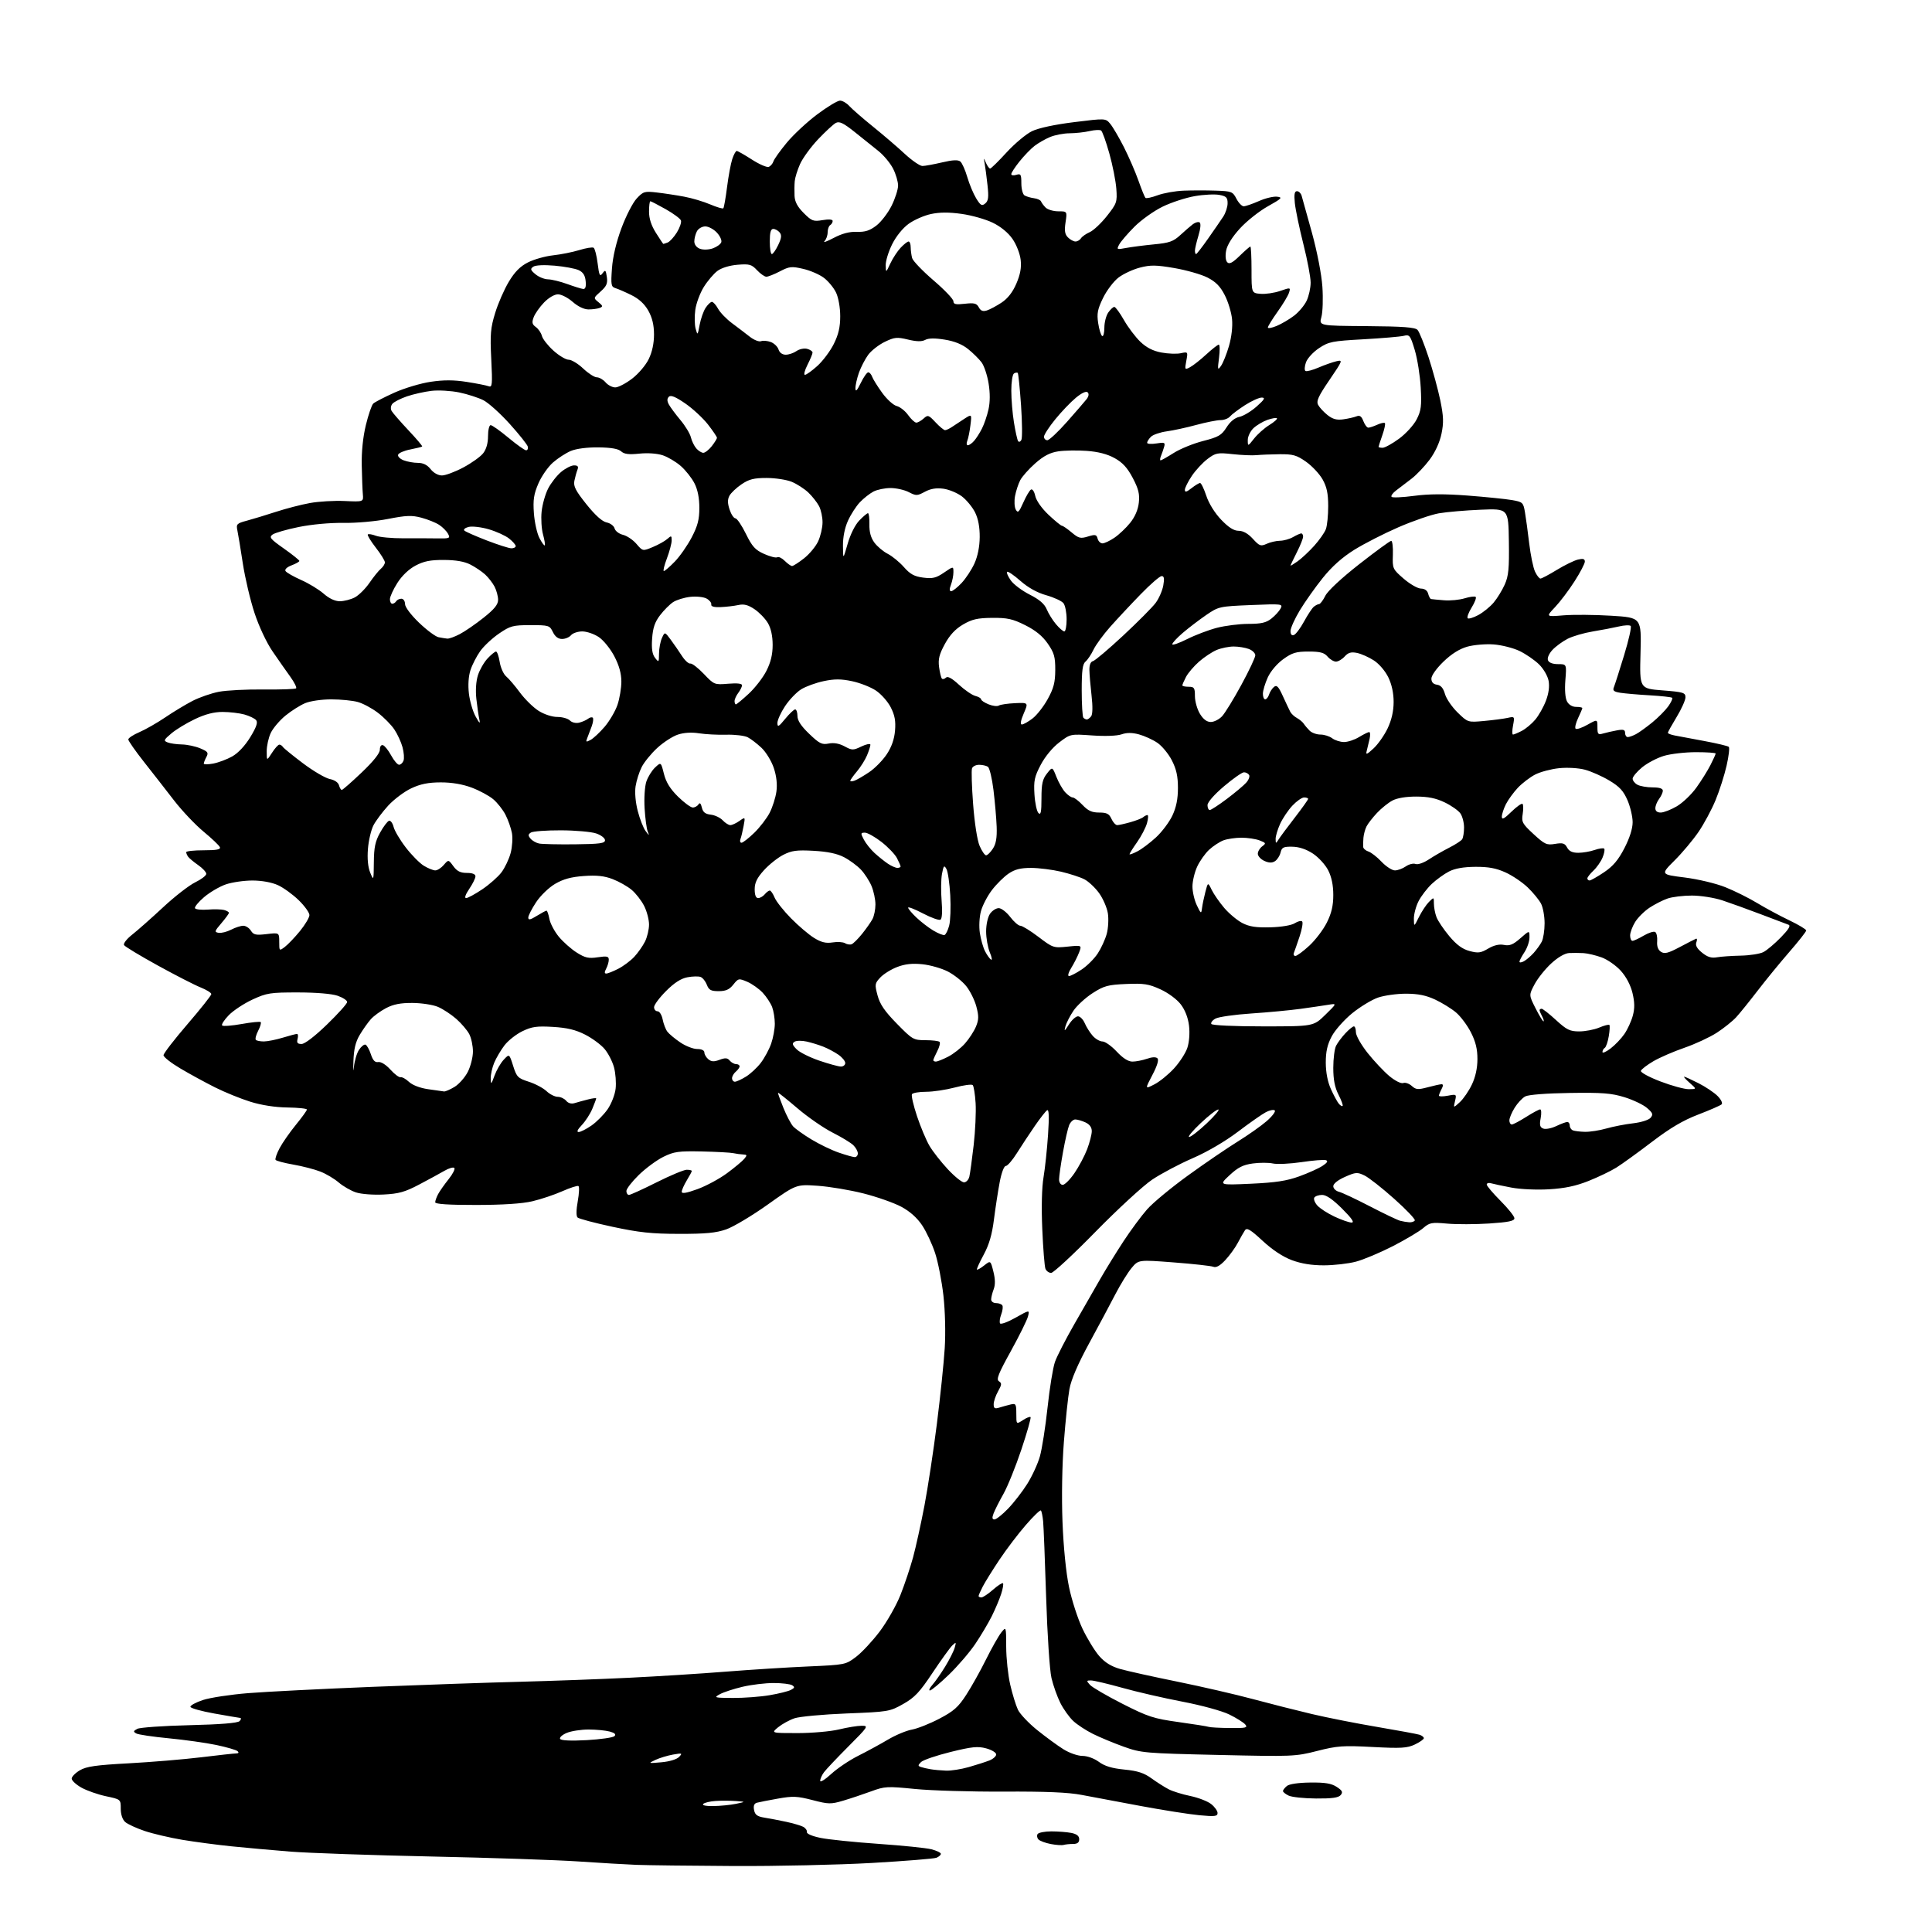 <?xml version="1.0" encoding="UTF-8" standalone="no"?>
<svg 
  version="1.1" 
  xmlns="http://www.w3.org/2000/svg" 
  xmlns:xlink="http://www.w3.org/1999/xlink" 
  xmlns:svg="http://www.w3.org/2000/svg"
  xmlns:rdf="http://www.w3.org/1999/02/22-rdf-syntax-ns#"
  xmlns:cc="http://creativecommons.org/ns#"
  xmlns:dc="http://purl.org/dc/elements/1.1/"
  viewBox="0 0 768 768"
  width="768"
  height="768"
>
<style>svg {background-color: white; }</style>"
<path stroke="none" fill="black" fill-rule="evenodd" d="M291.50,741.77C274.45,741.68 257.12,741.47 253.00,741.31C248.88,741.15 238.53,740.54 230.00,739.96C221.47,739.38 195.15,738.49 171.50,737.99C147.85,737.49 122.65,736.61 115.50,736.05C108.35,735.48 97.78,734.53 92.00,733.94C86.22,733.35 77.45,732.18 72.50,731.36C67.55,730.53 60.80,728.95 57.50,727.84C54.20,726.73 50.71,725.12 49.75,724.26C48.68,723.30 48.00,721.25 48.00,718.98C48.00,715.27 48.00,715.27 42.12,714.03C38.89,713.34 34.50,711.80 32.37,710.61C30.24,709.41 28.50,707.80 28.50,707.02C28.50,706.25 29.97,704.76 31.76,703.71C34.37,702.18 38.20,701.64 51.26,700.94C60.19,700.45 73.12,699.38 80.00,698.54C86.88,697.70 93.15,697.01 93.95,697.01C94.84,697.00 95.03,696.66 94.45,696.12C93.93,695.64 90.12,694.53 86.00,693.66C81.88,692.80 73.36,691.60 67.08,691.00C60.80,690.40 54.99,689.54 54.17,689.08C52.91,688.37 52.97,688.09 54.59,687.24C55.64,686.69 64.95,686.04 75.28,685.79C87.71,685.49 94.46,684.94 95.23,684.17C95.87,683.53 95.97,682.96 95.45,682.90C94.93,682.85 90.31,682.06 85.20,681.15C80.08,680.24 75.81,679.05 75.70,678.50C75.59,677.95 77.82,676.73 80.65,675.79C83.48,674.85 91.58,673.62 98.65,673.05C105.72,672.48 127.92,671.36 148.00,670.55C168.07,669.75 194.62,668.83 207.00,668.52C219.38,668.20 238.72,667.49 250.00,666.94C261.27,666.39 278.60,665.30 288.50,664.51C298.40,663.73 313.17,662.79 321.31,662.44C335.98,661.79 336.17,661.75 340.31,658.61C342.62,656.86 346.85,652.31 349.73,648.50C352.60,644.68 356.30,638.17 357.94,634.03C359.59,629.89 361.84,623.15 362.96,619.06C364.07,614.97 366.10,605.73 367.48,598.52C368.85,591.31 371.08,576.66 372.43,565.96C373.78,555.26 375.18,541.77 375.54,536.00C375.93,529.83 375.71,521.19 375.03,515.05C374.38,509.31 372.90,501.68 371.72,498.11C370.55,494.54 368.22,489.56 366.55,487.06C364.56,484.09 361.68,481.52 358.27,479.70C355.39,478.16 348.65,475.78 343.28,474.42C337.92,473.06 329.69,471.68 325.01,471.36C316.50,470.78 316.50,470.78 305.19,478.83C298.97,483.26 291.55,487.69 288.69,488.69C284.66,490.10 280.49,490.50 270.00,490.48C259.06,490.47 254.04,489.93 243.50,487.67C236.35,486.14 230.08,484.47 229.58,483.97C229.01,483.41 229.05,480.89 229.67,477.49C230.22,474.42 230.35,471.71 229.94,471.47C229.54,471.22 226.64,472.15 223.49,473.55C220.34,474.94 215.01,476.73 211.63,477.52C207.62,478.47 199.88,478.98 189.25,478.99C178.41,479.00 173.00,478.65 173.00,477.93C173.00,477.35 173.52,475.89 174.16,474.68C174.80,473.48 176.68,470.81 178.33,468.75C179.98,466.69 181.00,464.67 180.60,464.27C180.20,463.87 178.44,464.37 176.69,465.40C174.93,466.42 170.42,468.88 166.65,470.86C160.98,473.85 158.52,474.54 152.48,474.84C148.37,475.05 143.56,474.68 141.50,474.00C139.48,473.33 136.40,471.56 134.66,470.07C132.92,468.57 129.63,466.61 127.34,465.72C125.06,464.82 120.22,463.57 116.59,462.94C112.96,462.31 109.79,461.46 109.54,461.06C109.28,460.65 110.01,458.56 111.15,456.41C112.29,454.26 115.20,450.09 117.61,447.14C120.03,444.18 122.00,441.45 122.00,441.06C122.00,440.67 118.51,440.30 114.25,440.24C109.36,440.18 103.92,439.33 99.50,437.95C95.65,436.75 89.35,434.19 85.50,432.26C81.65,430.33 75.46,426.96 71.75,424.76C68.04,422.57 65.00,420.19 65.00,419.47C65.00,418.76 69.28,413.22 74.50,407.15C79.72,401.09 84.00,395.70 84.00,395.17C84.00,394.65 82.09,393.46 79.75,392.52C77.41,391.59 69.76,387.67 62.75,383.81C55.73,379.95 49.69,376.30 49.31,375.70C48.94,375.09 50.36,373.25 52.52,371.55C54.66,369.87 60.18,364.99 64.79,360.70C69.40,356.40 75.16,351.93 77.58,350.75C80.01,349.57 82.00,348.05 82.00,347.37C82.00,346.69 80.54,345.11 78.75,343.87C76.96,342.62 75.17,341.12 74.77,340.55C74.36,339.97 74.02,339.16 74.02,338.75C74.01,338.34 77.14,338.00 80.97,338.00C86.16,338.00 87.80,337.68 87.40,336.75C87.11,336.06 84.20,333.30 80.94,330.60C77.68,327.91 72.42,322.36 69.25,318.27C66.09,314.17 60.69,307.25 57.25,302.89C53.81,298.53 51.00,294.50 51.00,293.94C51.00,293.39 52.98,292.08 55.39,291.05C57.81,290.01 62.42,287.38 65.64,285.20C68.86,283.01 73.76,280.06 76.51,278.63C79.27,277.21 84.00,275.57 87.01,274.99C90.03,274.41 98.04,274.00 104.81,274.08C111.58,274.15 117.38,273.95 117.71,273.63C118.03,273.30 116.99,271.22 115.40,269.01C113.80,266.80 110.64,262.29 108.38,258.99C105.99,255.52 102.97,249.11 101.20,243.75C99.51,238.66 97.42,229.78 96.53,224.00C95.65,218.22 94.67,212.29 94.36,210.82C93.84,208.34 94.14,208.04 98.15,206.97C100.54,206.33 105.76,204.74 109.73,203.45C113.71,202.15 119.79,200.58 123.23,199.96C126.68,199.33 132.88,198.97 137.00,199.16C144.50,199.50 144.50,199.50 144.24,196.50C144.09,194.85 143.89,189.68 143.80,185.00C143.68,179.62 144.28,173.75 145.43,169.00C146.43,164.88 147.75,161.02 148.37,160.43C148.99,159.84 152.77,157.89 156.76,156.09C160.75,154.30 167.25,152.35 171.20,151.77C176.36,151.00 180.39,151.01 185.50,151.81C189.41,152.42 193.34,153.19 194.23,153.53C195.68,154.09 195.79,152.98 195.28,142.72C194.79,132.87 195.01,130.34 196.84,124.40C198.00,120.60 200.44,115.03 202.26,112.00C204.61,108.07 206.78,105.88 209.87,104.31C212.24,103.11 216.72,101.84 219.84,101.50C222.95,101.16 227.66,100.22 230.29,99.41C232.93,98.60 235.48,98.18 235.97,98.48C236.46,98.78 237.18,101.58 237.57,104.69C238.17,109.53 238.45,110.10 239.52,108.64C240.62,107.13 240.82,107.30 241.23,110.10C241.60,112.65 241.13,113.76 238.77,115.86C235.86,118.46 235.85,118.46 237.91,120.13C239.67,121.56 239.74,121.88 238.40,122.40C237.54,122.73 235.54,123.00 233.95,123.00C232.18,123.00 229.76,121.85 227.65,120.00C225.77,118.35 223.15,117.00 221.81,117.00C220.39,117.00 218.10,118.34 216.26,120.25C214.53,122.04 212.68,124.67 212.15,126.09C211.36,128.19 211.52,128.94 213.02,130.01C214.04,130.75 215.12,132.34 215.42,133.55C215.73,134.75 217.78,137.38 219.99,139.37C222.20,141.37 224.93,143.00 226.07,143.00C227.20,143.00 229.79,144.57 231.82,146.49C233.84,148.41 236.29,149.99 237.26,149.99C238.23,150.00 239.79,150.90 240.73,152.00C241.67,153.10 243.40,154.00 244.58,154.00C245.75,154.00 248.75,152.44 251.25,150.54C253.79,148.60 256.72,145.15 257.89,142.72C259.25,139.91 259.99,136.44 259.98,132.93C259.97,129.17 259.27,126.27 257.72,123.50C256.21,120.82 253.98,118.77 250.98,117.30C248.52,116.08 245.65,114.84 244.62,114.53C242.94,114.02 242.79,113.19 243.26,106.73C243.59,102.10 244.95,96.33 247.04,90.69C248.84,85.84 251.56,80.54 253.10,78.90C255.70,76.11 256.22,75.95 261.19,76.53C264.11,76.87 268.98,77.61 272.00,78.18C275.02,78.74 279.65,80.12 282.28,81.24C284.91,82.36 287.27,83.06 287.53,82.80C287.79,82.54 288.46,78.76 289.01,74.41C289.56,70.06 290.49,65.04 291.08,63.25C291.67,61.46 292.47,60.00 292.86,60.00C293.25,60.00 295.96,61.54 298.89,63.43C301.82,65.31 304.82,66.62 305.57,66.34C306.31,66.05 307.16,65.07 307.45,64.15C307.74,63.24 310.12,59.90 312.74,56.74C315.36,53.57 320.79,48.51 324.82,45.49C328.84,42.47 332.93,40.00 333.91,40.00C334.89,40.00 336.55,40.96 337.60,42.13C338.64,43.29 342.88,46.98 347.00,50.31C351.12,53.64 356.84,58.54 359.69,61.19C362.54,63.83 365.69,65.99 366.69,65.98C367.69,65.98 371.19,65.33 374.49,64.56C378.73,63.56 380.85,63.46 381.75,64.21C382.45,64.79 383.69,67.57 384.51,70.38C385.33,73.20 386.92,77.00 388.04,78.84C389.79,81.70 390.31,81.99 391.65,80.88C392.90,79.84 393.08,78.38 392.54,73.54C392.18,70.22 391.67,66.38 391.42,65.00C390.97,62.57 390.98,62.56 391.94,64.75C392.49,65.99 393.23,67.00 393.60,67.00C393.97,67.00 396.91,64.11 400.14,60.58C403.38,57.05 407.93,53.25 410.26,52.13C412.87,50.88 419.31,49.50 427.00,48.55C439.50,47.00 439.50,47.00 441.36,49.25C442.39,50.49 444.82,54.65 446.78,58.50C448.73,62.35 451.33,68.34 452.55,71.80C453.77,75.27 455.02,78.35 455.33,78.66C455.63,78.96 457.82,78.50 460.19,77.62C462.56,76.74 467.20,75.92 470.50,75.79C473.80,75.66 479.53,75.65 483.22,75.78C489.59,75.99 490.03,76.16 491.50,79.00C492.35,80.65 493.66,82.00 494.40,82.00C495.14,82.00 497.84,81.07 500.41,79.94C502.97,78.80 506.24,78.01 507.67,78.19C509.97,78.46 509.54,78.91 504.01,82.00C500.57,83.92 495.58,87.88 492.92,90.79C489.86,94.13 487.83,97.38 487.41,99.61C487.01,101.77 487.19,103.59 487.88,104.28C488.71,105.11 489.98,104.45 492.79,101.70C494.88,99.67 496.79,98.00 497.04,98.00C497.29,98.00 497.50,102.16 497.50,107.25C497.50,116.50 497.50,116.50 501.09,116.80C503.06,116.97 506.56,116.45 508.87,115.66C512.99,114.24 513.06,114.25 512.40,116.36C512.03,117.53 509.99,120.94 507.86,123.91C505.74,126.89 504.00,129.71 504.00,130.18C504.00,130.64 505.57,130.37 507.50,129.56C509.42,128.76 512.53,126.93 514.41,125.50C516.28,124.07 518.54,121.39 519.41,119.55C520.28,117.71 521.00,114.46 521.00,112.33C521.00,110.20 519.70,103.29 518.10,96.98C516.51,90.67 514.99,83.36 514.72,80.75C514.37,77.26 514.59,76.00 515.56,76.00C516.28,76.00 517.10,76.79 517.40,77.75C517.69,78.71 519.54,85.35 521.51,92.50C523.60,100.11 525.33,109.02 525.67,114.00C525.99,118.67 525.81,124.08 525.28,126.00C524.30,129.50 524.30,129.50 543.26,129.64C557.77,129.75 562.52,130.11 563.49,131.14C564.19,131.89 566.16,136.78 567.87,142.00C569.57,147.22 571.68,154.99 572.56,159.24C573.84,165.53 573.93,168.02 573.01,172.45C572.30,175.86 570.53,179.72 568.31,182.71C566.35,185.34 563.11,188.75 561.12,190.28C559.13,191.81 556.38,193.91 555.00,194.95C553.62,195.98 552.81,197.14 553.19,197.52C553.56,197.90 557.61,197.71 562.19,197.10C568.03,196.33 574.36,196.30 583.50,197.00C590.65,197.55 598.52,198.35 601.00,198.78C605.28,199.52 605.53,199.75 606.18,203.53C606.56,205.71 607.33,211.32 607.88,216.00C608.44,220.68 609.48,225.73 610.20,227.24C610.91,228.75 611.88,229.99 612.35,229.99C612.82,230.00 615.74,228.45 618.85,226.55C621.96,224.65 625.74,222.81 627.25,222.44C629.29,221.95 630.00,222.16 630.00,223.24C630.00,224.04 628.16,227.57 625.90,231.09C623.65,234.62 620.16,239.23 618.15,241.35C614.50,245.20 614.50,245.20 621.50,244.61C625.35,244.29 633.90,244.35 640.50,244.76C652.50,245.50 652.50,245.50 652.13,259.61C651.75,273.72 651.75,273.72 660.88,274.44C669.17,275.08 670.00,275.34 670.00,277.19C670.00,278.32 668.42,281.83 666.50,285.00C664.58,288.17 663.00,291.00 663.00,291.30C663.00,291.60 664.24,292.08 665.75,292.37C667.26,292.66 672.55,293.65 677.50,294.57C682.45,295.49 686.82,296.53 687.21,296.88C687.60,297.23 687.21,300.61 686.34,304.39C685.48,308.18 683.51,314.33 681.97,318.06C680.43,321.80 677.39,327.47 675.20,330.68C673.02,333.88 668.73,339.00 665.66,342.05C660.09,347.61 660.09,347.61 669.65,348.81C675.04,349.49 682.12,351.18 685.86,352.68C689.51,354.14 695.20,356.97 698.50,358.97C701.80,360.97 707.54,364.06 711.25,365.83C714.96,367.61 718.00,369.43 718.00,369.88C718.00,370.33 714.96,374.19 711.25,378.46C707.54,382.73 701.87,389.66 698.65,393.86C695.42,398.06 691.60,402.80 690.15,404.38C688.69,405.96 685.23,408.73 682.45,410.53C679.67,412.33 673.88,415.02 669.57,416.51C665.27,417.99 659.70,420.41 657.20,421.88C654.70,423.35 652.48,425.06 652.28,425.67C652.07,426.29 655.53,428.17 660.04,429.89C664.51,431.60 669.59,432.99 671.34,432.97C674.50,432.94 674.50,432.94 671.69,430.47C670.15,429.11 669.15,428.00 669.48,428.00C669.80,428.00 672.36,429.16 675.16,430.58C677.96,432.00 681.38,434.29 682.75,435.66C684.14,437.05 684.86,438.52 684.37,438.99C683.89,439.45 679.73,441.27 675.11,443.04C669.05,445.36 663.93,448.38 656.61,453.96C651.05,458.20 644.70,462.78 642.50,464.15C640.30,465.52 635.35,467.90 631.50,469.44C626.44,471.46 622.08,472.38 615.78,472.76C610.83,473.05 604.35,472.76 600.78,472.08C597.33,471.42 593.71,470.66 592.75,470.38C591.79,470.09 591.00,470.32 591.00,470.87C591.00,471.42 593.48,474.34 596.50,477.37C599.52,480.39 602.00,483.51 602.00,484.28C602.00,485.37 599.64,485.85 591.99,486.36C586.48,486.72 578.94,486.74 575.24,486.40C569.10,485.84 568.26,486.00 565.75,488.18C564.23,489.49 558.83,492.71 553.75,495.33C548.66,497.94 542.02,500.73 539.00,501.53C535.98,502.33 530.25,502.98 526.29,502.99C521.40,503.00 517.28,502.33 513.50,500.92C509.93,499.58 505.76,496.82 501.89,493.23C497.04,488.74 495.65,487.92 494.88,489.07C494.35,489.86 493.07,492.10 492.04,494.06C491.00,496.03 488.76,499.11 487.07,500.92C484.97,503.17 483.46,504.01 482.30,503.56C481.37,503.20 474.30,502.42 466.59,501.83C452.57,500.75 452.57,500.75 449.82,504.05C448.31,505.86 445.42,510.53 443.40,514.42C441.39,518.32 436.68,527.12 432.94,534.00C428.44,542.28 425.80,548.42 425.12,552.18C424.55,555.31 423.56,564.76 422.91,573.18C422.20,582.32 421.98,595.16 422.36,605.00C422.75,615.03 423.76,625.18 424.95,630.87C426.02,636.03 428.43,643.48 430.30,647.42C432.18,651.37 435.18,656.27 436.96,658.30C439.24,660.90 441.75,662.44 445.36,663.47C448.19,664.27 458.38,666.53 468.00,668.48C477.62,670.44 491.12,673.55 498.00,675.40C504.88,677.25 515.45,679.93 521.50,681.36C527.55,682.79 539.25,685.10 547.50,686.49C555.75,687.89 563.29,689.28 564.25,689.58C565.21,689.89 566.00,690.50 566.00,690.95C566.00,691.40 564.40,692.53 562.44,693.46C559.39,694.91 556.97,695.05 545.69,694.46C533.85,693.83 531.59,693.99 523.59,696.03C514.93,698.24 513.80,698.29 484.29,697.62C455.03,696.95 453.65,696.83 446.71,694.34C442.74,692.92 437.25,690.63 434.50,689.27C431.75,687.90 428.22,685.60 426.66,684.14C425.09,682.69 422.79,679.48 421.53,677.00C420.28,674.52 418.67,670.02 417.97,667.00C417.26,663.94 416.32,649.76 415.86,635.00C415.40,620.42 414.86,606.80 414.66,604.73C414.46,602.66 414.06,600.73 413.77,600.44C413.48,600.15 410.78,602.74 407.78,606.21C404.77,609.67 400.05,615.88 397.30,620.00C394.55,624.12 391.55,628.94 390.65,630.70C389.74,632.46 389.00,634.15 389.00,634.45C389.00,634.75 389.50,635.00 390.12,635.00C390.73,635.00 392.81,633.62 394.72,631.94C396.64,630.25 398.43,629.10 398.70,629.37C398.98,629.64 398.64,631.58 397.96,633.68C397.28,635.78 395.60,639.75 394.23,642.50C392.85,645.25 389.91,650.20 387.68,653.50C385.46,656.80 380.73,662.31 377.16,665.75C373.59,669.19 370.21,672.00 369.66,672.00C369.11,672.00 369.55,670.99 370.65,669.75C371.75,668.51 374.03,665.25 375.72,662.50C377.40,659.75 379.11,656.38 379.50,655.00C380.16,652.69 380.09,652.62 378.55,654.09C377.64,654.97 374.10,659.87 370.69,664.99C365.55,672.72 363.57,674.81 359.01,677.38C353.66,680.39 353.10,680.48 336.51,681.13C327.15,681.50 317.85,682.36 315.84,683.04C313.83,683.72 310.90,685.33 309.34,686.60C306.50,688.93 306.50,688.93 317.00,688.93C322.77,688.93 330.20,688.28 333.50,687.48C336.80,686.68 340.84,686.02 342.48,686.02C345.36,686.00 345.19,686.28 337.24,694.25C332.72,698.79 328.35,703.40 327.54,704.50C326.73,705.60 326.05,707.12 326.03,707.88C326.01,708.63 327.99,707.42 330.42,705.18C332.84,702.95 337.68,699.69 341.17,697.95C344.65,696.20 349.98,693.31 353.00,691.51C356.02,689.72 360.30,687.93 362.50,687.54C364.70,687.15 369.61,685.20 373.40,683.21C379.15,680.20 380.95,678.60 384.11,673.70C386.21,670.46 389.74,664.14 391.96,659.66C394.19,655.17 396.90,650.38 397.98,649.00C399.96,646.50 399.96,646.50 399.98,654.69C399.99,659.19 400.71,665.94 401.58,669.69C402.44,673.43 403.82,677.90 404.63,679.62C405.44,681.33 408.89,684.98 412.30,687.73C415.71,690.47 420.40,693.91 422.73,695.36C425.10,696.84 428.43,698.00 430.29,698.00C432.22,698.00 434.96,699.00 436.83,700.37C439.13,702.07 442.01,702.94 446.95,703.43C452.25,703.95 454.75,704.76 457.77,706.95C459.93,708.51 463.00,710.46 464.60,711.28C466.19,712.10 470.06,713.30 473.19,713.94C476.32,714.59 480.03,716.02 481.44,717.13C482.85,718.24 484.00,719.85 484.00,720.70C484.00,722.03 482.94,722.16 476.75,721.58C472.76,721.20 462.30,719.56 453.50,717.92C444.70,716.29 434.12,714.30 430.00,713.51C424.65,712.48 415.77,712.11 399.00,712.19C386.07,712.26 370.22,711.79 363.76,711.15C352.67,710.04 351.71,710.09 346.26,712.10C343.09,713.26 338.11,714.93 335.20,715.79C330.29,717.24 329.38,717.23 322.97,715.56C316.95,714.00 315.16,713.92 309.27,714.97C305.55,715.63 301.78,716.37 300.89,716.61C299.79,716.91 299.43,717.81 299.75,719.50C300.12,721.42 301.01,722.08 303.86,722.54C305.86,722.86 309.75,723.60 312.50,724.19C315.25,724.78 318.28,725.67 319.24,726.16C320.20,726.66 320.87,727.59 320.74,728.25C320.60,728.95 322.83,729.91 326.27,730.61C329.44,731.25 339.79,732.31 349.27,732.97C358.75,733.63 368.19,734.59 370.25,735.12C372.31,735.65 374.00,736.46 374.00,736.93C374.00,737.40 373.21,738.10 372.25,738.49C371.29,738.87 359.70,739.80 346.50,740.56C333.30,741.31 308.55,741.86 291.50,741.77zM422.83,733.38C422.10,733.59 419.79,733.43 417.70,733.03C415.61,732.63 413.42,731.82 412.84,731.24C412.25,730.65 412.08,729.69 412.45,729.09C412.82,728.49 415.29,728.00 417.93,728.00C420.58,728.00 424.16,728.28 425.88,728.62C428.04,729.06 429.00,729.83 429.00,731.12C429.00,732.44 428.28,733.00 426.58,733.00C425.25,733.00 423.56,733.17 422.83,733.38zM283.55,717.94C286.27,717.91 290.30,717.51 292.50,717.06C296.50,716.23 296.50,716.23 292.50,715.94C290.30,715.78 286.70,715.76 284.50,715.91C282.30,716.05 280.07,716.57 279.55,717.08C278.97,717.64 280.52,717.98 283.55,717.94zM523.13,714.93C518.38,714.90 513.49,714.38 512.25,713.78C511.01,713.18 510.00,712.37 510.00,711.97C510.00,711.57 510.70,710.67 511.55,709.96C512.49,709.18 516.12,708.64 520.84,708.59C526.74,708.52 529.24,708.93 531.36,710.32C533.60,711.79 533.91,712.41 532.94,713.57C532.07,714.62 529.46,714.98 523.13,714.93zM376.07,703.86C378.03,703.94 382.08,703.30 385.07,702.45C388.06,701.60 391.74,700.42 393.25,699.83C394.76,699.24 396.00,698.15 396.00,697.42C396.00,696.68 394.21,695.59 392.01,695.00C388.68,694.10 386.36,694.34 377.81,696.45C372.20,697.84 366.94,699.64 366.12,700.45C364.85,701.72 364.85,702.00 366.07,702.41C366.86,702.68 368.62,703.09 370.00,703.31C371.38,703.54 374.11,703.79 376.07,703.86zM262.94,700.53C266.14,700.25 269.02,699.37 269.94,698.41C271.38,696.90 271.19,696.82 267.53,697.47C265.35,697.86 262.20,698.81 260.53,699.59C257.57,700.98 257.62,701.01 262.94,700.53zM233.26,691.73C238.74,691.42 243.69,690.71 244.26,690.14C244.97,689.43 244.39,688.86 242.39,688.32C240.80,687.88 237.03,687.52 234.00,687.51C230.97,687.51 227.04,688.11 225.26,688.87C223.48,689.62 222.31,690.69 222.66,691.25C223.06,691.90 226.95,692.07 233.26,691.73zM488.87,686.92C495.27,686.99 496.08,686.80 495.02,685.52C494.34,684.71 491.48,682.91 488.65,681.53C485.72,680.10 477.67,677.90 470.00,676.43C462.57,675.01 451.81,672.53 446.08,670.92C440.34,669.32 434.76,668.00 433.67,668.00C431.84,668.00 431.81,668.13 433.30,669.78C434.18,670.75 439.99,674.13 446.20,677.29C456.40,682.46 458.57,683.17 468.50,684.55C474.55,685.39 479.95,686.25 480.50,686.46C481.05,686.67 484.82,686.88 488.87,686.92zM291.42,674.96C295.77,674.98 302.30,674.49 305.92,673.87C309.54,673.26 313.35,672.31 314.39,671.77C315.91,670.97 316.01,670.62 314.89,669.91C314.12,669.43 310.80,669.03 307.50,669.03C304.20,669.03 298.66,669.70 295.18,670.52C291.70,671.34 287.65,672.66 286.18,673.46C283.64,674.84 283.92,674.92 291.42,674.96zM395.32,604.00C396.01,604.00 398.43,602.09 400.69,599.75C402.95,597.41 406.38,592.99 408.32,589.92C410.26,586.85 412.54,581.90 413.38,578.92C414.22,575.94 415.59,567.20 416.42,559.49C417.24,551.79 418.57,543.63 419.37,541.36C420.17,539.10 423.63,532.35 427.06,526.37C430.49,520.39 435.10,512.35 437.31,508.50C439.52,504.65 443.68,497.90 446.56,493.50C449.44,489.10 453.69,483.35 456.00,480.73C458.31,478.11 465.67,472.02 472.35,467.20C479.03,462.37 487.88,456.34 492.00,453.79C496.12,451.24 501.30,447.59 503.50,445.68C505.70,443.77 507.16,441.85 506.75,441.43C506.34,441.01 504.76,441.30 503.25,442.08C501.75,442.86 496.73,446.37 492.11,449.87C487.03,453.72 479.91,457.89 474.10,460.41C468.82,462.70 461.57,466.54 458.00,468.93C454.43,471.33 444.30,480.65 435.49,489.64C426.69,498.64 418.75,506.00 417.85,506.00C416.95,506.00 415.92,505.24 415.57,504.32C415.22,503.40 414.65,496.31 414.32,488.57C413.94,479.92 414.14,471.98 414.82,467.99C415.42,464.42 416.23,456.82 416.61,451.10C417.09,443.89 416.98,440.89 416.25,441.34C415.67,441.70 413.47,444.51 411.35,447.59C409.23,450.66 406.04,455.50 404.26,458.34C402.48,461.18 400.48,463.50 399.81,463.50C399.11,463.50 398.08,466.26 397.38,470.00C396.71,473.57 395.68,480.26 395.10,484.84C394.35,490.79 393.18,494.79 391.03,498.77C389.37,501.83 388.16,504.50 388.35,504.68C388.54,504.87 389.84,504.13 391.23,503.03C393.77,501.03 393.77,501.03 394.88,505.46C395.64,508.47 395.68,510.71 395.00,512.50C394.45,513.95 394.00,515.78 394.00,516.57C394.00,517.35 394.87,518.00 395.94,518.00C397.01,518.00 398.14,518.41 398.45,518.92C398.76,519.42 398.56,521.03 398.00,522.50C397.44,523.97 397.24,525.57 397.54,526.07C397.85,526.56 400.62,525.54 403.70,523.80C409.31,520.64 409.31,520.64 408.64,523.30C408.27,524.77 405.20,530.97 401.83,537.08C396.88,546.02 395.95,548.36 397.09,549.07C398.28,549.83 398.23,550.44 396.75,553.06C395.79,554.77 395.00,557.08 395.00,558.20C395.00,559.85 395.43,560.10 397.25,559.54C398.49,559.15 400.51,558.60 401.75,558.30C403.81,557.81 404.00,558.12 404.00,562.00C404.00,566.23 404.00,566.23 406.59,564.54C408.01,563.60 409.39,563.06 409.66,563.33C409.93,563.60 408.30,569.37 406.03,576.16C403.76,582.95 400.55,590.90 398.89,593.84C397.24,596.77 395.47,600.26 394.97,601.59C394.30,603.35 394.39,604.00 395.32,604.00zM537.27,485.99C538.51,486.00 537.39,484.35 533.54,480.50C529.85,476.81 527.23,475.00 525.58,475.00C524.23,475.00 522.82,475.48 522.46,476.06C522.10,476.65 522.64,478.06 523.65,479.20C524.67,480.35 527.75,482.34 530.50,483.63C533.25,484.92 536.30,485.98 537.27,485.99zM560.19,485.88C561.12,485.95 562.12,485.62 562.41,485.15C562.69,484.69 559.01,480.81 554.21,476.54C549.42,472.26 544.11,468.09 542.40,467.27C539.56,465.90 538.92,465.94 534.65,467.83C531.83,469.08 530.00,470.54 530.00,471.54C530.00,472.44 531.01,473.44 532.25,473.75C533.49,474.06 539.04,476.67 544.59,479.55C550.14,482.43 555.54,485.01 556.59,485.28C557.64,485.55 559.26,485.82 560.19,485.88zM250.02,475.00C250.58,475.00 255.52,472.75 261.00,470.00C266.48,467.25 271.87,465.00 272.98,465.00C274.09,465.00 275.00,465.21 275.00,465.48C275.00,465.74 274.10,467.43 273.00,469.23C271.91,471.03 271.01,473.06 271.00,473.73C271.00,474.60 272.86,474.29 277.25,472.70C280.69,471.45 285.98,468.60 289.00,466.37C292.03,464.13 295.12,461.56 295.87,460.65C297.06,459.22 297.00,458.99 295.37,458.92C294.34,458.88 292.60,458.64 291.50,458.40C290.40,458.15 284.77,457.85 279.00,457.72C269.72,457.53 267.94,457.77 263.70,459.86C261.06,461.16 256.67,464.40 253.95,467.05C251.23,469.70 249.00,472.57 249.00,473.44C249.00,474.30 249.46,475.00 250.02,475.00zM422.45,471.00C423.25,471.00 425.35,468.90 427.11,466.34C428.87,463.78 431.14,459.50 432.16,456.83C433.17,454.16 434.00,450.93 434.00,449.65C434.00,448.12 433.12,446.92 431.45,446.16C430.05,445.52 428.24,445.00 427.43,445.00C426.62,445.00 425.53,446.01 425.01,447.25C424.50,448.49 423.38,453.36 422.54,458.08C421.69,462.80 421.00,467.63 421.00,468.83C421.00,470.06 421.63,471.00 422.45,471.00zM497.25,470.55C507.06,470.10 511.49,469.43 516.47,467.62C520.03,466.33 524.18,464.46 525.70,463.46C527.61,462.21 528.03,461.51 527.07,461.19C526.30,460.93 521.95,461.28 517.40,461.96C512.85,462.63 507.73,462.88 506.03,462.51C504.32,462.13 500.70,462.13 497.99,462.50C494.14,463.03 492.11,464.05 488.78,467.16C484.50,471.13 484.50,471.13 497.25,470.55zM383.20,470.00C384.07,470.00 385.03,468.99 385.33,467.75C385.62,466.51 386.40,460.86 387.05,455.19C387.70,449.52 388.04,442.00 387.82,438.48C387.59,434.96 387.08,431.74 386.67,431.34C386.27,430.93 383.06,431.36 379.55,432.30C376.04,433.23 370.91,434.00 368.14,434.00C365.38,434.00 362.85,434.43 362.52,434.96C362.19,435.49 363.10,439.43 364.53,443.71C365.96,448.00 368.19,453.30 369.49,455.50C370.78,457.70 374.04,461.86 376.73,464.75C379.42,467.64 382.33,470.00 383.20,470.00zM339.75,459.97C340.44,459.99 341.00,459.32 341.00,458.50C341.00,457.68 340.21,456.21 339.23,455.25C338.26,454.29 334.55,452.03 330.98,450.23C327.42,448.43 321.12,444.08 317.00,440.56C312.88,437.05 309.40,434.27 309.28,434.39C309.16,434.51 310.11,437.17 311.38,440.31C312.65,443.44 314.41,446.79 315.28,447.75C316.15,448.71 319.42,451.05 322.55,452.94C325.68,454.84 330.55,457.19 333.37,458.16C336.19,459.14 339.06,459.95 339.75,459.97zM472.70,451.96C473.37,451.98 476.52,449.54 479.70,446.54C482.89,443.53 484.96,441.06 484.30,441.04C483.63,441.02 480.48,443.46 477.30,446.46C474.11,449.47 472.04,451.94 472.70,451.96zM230.01,450.00C230.77,450.00 233.07,448.84 235.12,447.42C237.16,446.00 240.05,443.09 241.54,440.94C243.03,438.79 244.46,435.12 244.72,432.76C244.99,430.41 244.70,426.59 244.08,424.29C243.46,421.98 241.78,418.70 240.34,417.00C238.91,415.29 235.44,412.73 232.62,411.29C228.85,409.36 225.47,408.55 219.82,408.21C213.37,407.83 211.43,408.10 207.65,409.93C205.18,411.12 201.98,413.65 200.53,415.55C199.08,417.45 197.25,420.56 196.45,422.47C195.65,424.38 195.03,427.19 195.07,428.72C195.14,431.27 195.26,431.17 196.59,427.54C197.39,425.37 199.03,422.53 200.25,421.24C202.46,418.88 202.46,418.88 203.98,423.69C205.38,428.12 205.87,428.62 210.18,430.00C212.76,430.82 215.93,432.51 217.25,433.75C218.56,434.99 220.56,436.00 221.69,436.00C222.83,436.00 224.34,436.71 225.06,437.57C225.88,438.56 227.13,438.90 228.43,438.50C229.57,438.15 231.96,437.49 233.75,437.04C235.54,436.58 237.00,436.40 237.00,436.64C237.00,436.87 236.30,438.74 235.45,440.78C234.59,442.83 232.71,445.74 231.26,447.25C229.59,448.99 229.13,450.00 230.01,450.00zM630.07,449.92C632.03,449.96 635.86,449.37 638.57,448.59C641.28,447.82 646.06,446.89 649.18,446.53C652.39,446.16 655.42,445.20 656.15,444.32C657.23,443.01 657.01,442.40 654.70,440.42C653.20,439.13 649.17,437.21 645.74,436.15C640.54,434.55 636.91,434.27 623.97,434.47C614.72,434.60 607.57,435.16 606.31,435.84C605.14,436.46 603.24,438.50 602.09,440.36C600.94,442.21 600.00,444.47 600.00,445.37C600.00,446.27 600.43,447.00 600.97,447.00C601.50,447.00 604.06,445.65 606.66,444.00C609.26,442.35 611.77,441.00 612.24,441.00C612.71,441.00 612.80,442.57 612.44,444.49C611.92,447.24 612.14,448.12 613.48,448.63C614.42,448.99 616.73,448.54 618.62,447.64C620.52,446.74 622.50,446.00 623.03,446.00C623.57,446.00 624.00,446.64 624.00,447.42C624.00,448.20 624.56,449.06 625.25,449.34C625.94,449.62 628.11,449.88 630.07,449.92zM533.71,439.62C533.95,439.39 533.21,437.37 532.07,435.14C530.60,432.25 530.00,429.18 530.00,424.47C530.00,420.84 530.50,416.89 531.12,415.68C531.74,414.48 533.40,412.26 534.81,410.75C536.22,409.24 537.74,408.00 538.19,408.00C538.63,408.00 539.00,409.06 539.00,410.36C539.00,411.67 541.09,415.35 543.68,418.61C546.26,421.85 550.16,425.99 552.34,427.80C554.61,429.67 556.96,430.84 557.81,430.52C558.62,430.21 560.14,430.73 561.19,431.67C562.85,433.17 563.66,433.24 567.56,432.20C570.02,431.54 572.49,431.00 573.05,431.00C573.74,431.00 573.73,431.63 573.04,432.93C572.47,434.00 572.00,435.17 572.00,435.55C572.00,435.92 573.59,435.92 575.53,435.56C579.00,434.91 579.05,434.95 578.39,437.70C577.72,440.50 577.72,440.50 580.31,438.12C581.73,436.82 583.89,433.67 585.10,431.12C586.53,428.12 587.30,424.58 587.30,421.00C587.31,417.03 586.59,414.07 584.71,410.38C583.27,407.56 580.61,404.01 578.80,402.48C576.98,400.94 573.25,398.64 570.50,397.35C566.87,395.66 563.70,395.02 558.93,395.01C555.31,395.00 550.32,395.70 547.82,396.54C545.33,397.39 540.69,400.21 537.51,402.79C534.33,405.39 530.67,409.51 529.37,411.98C527.62,415.29 527.01,418.06 527.02,422.48C527.04,426.34 527.77,430.10 529.06,432.94C530.17,435.39 531.57,437.98 532.18,438.72C532.79,439.45 533.48,439.86 533.71,439.62zM176.50,433.87C177.05,433.94 178.94,433.11 180.71,432.04C182.47,430.96 184.84,428.28 185.96,426.08C187.08,423.88 188.00,420.24 188.00,417.99C188.00,415.74 187.35,412.64 186.55,411.10C185.75,409.56 183.42,406.82 181.37,405.02C179.32,403.22 176.04,401.07 174.07,400.24C172.11,399.41 167.57,398.71 164.00,398.69C159.29,398.65 156.40,399.21 153.50,400.72C151.30,401.87 148.56,403.86 147.41,405.15C146.26,406.44 144.29,409.23 143.02,411.35C141.34,414.16 140.66,416.97 140.49,421.85C140.37,425.51 140.46,426.53 140.69,424.12C140.93,421.72 141.83,418.66 142.70,417.34C143.57,416.01 144.73,415.08 145.27,415.26C145.82,415.44 146.78,417.14 147.41,419.04C148.23,421.54 149.05,422.41 150.37,422.18C151.45,422.00 153.43,423.23 155.19,425.18C156.84,427.01 158.65,428.37 159.23,428.20C159.80,428.04 161.30,428.87 162.56,430.05C163.94,431.35 166.94,432.50 170.17,432.97C173.10,433.40 175.95,433.80 176.50,433.87zM458.85,431.07C460.91,430.03 464.42,427.18 466.66,424.75C468.90,422.32 471.30,418.62 471.99,416.53C472.73,414.28 473.01,410.69 472.66,407.75C472.28,404.58 471.10,401.50 469.39,399.27C467.85,397.25 464.41,394.70 461.30,393.28C456.63,391.14 454.74,390.85 447.67,391.15C440.40,391.46 438.86,391.88 434.34,394.78C431.53,396.58 428.10,399.73 426.71,401.78C425.33,403.83 423.90,406.62 423.52,408.00C422.95,410.13 423.15,410.02 424.91,407.25C426.04,405.46 427.66,404.00 428.51,404.00C429.35,404.00 430.57,405.24 431.21,406.75C431.86,408.26 433.27,410.51 434.37,411.75C435.46,412.99 437.21,414.00 438.25,414.00C439.30,414.00 441.83,415.80 443.89,418.00C446.35,420.64 448.48,422.00 450.16,422.00C451.56,422.00 454.15,421.49 455.93,420.88C457.98,420.16 459.50,420.10 460.11,420.71C460.72,421.32 459.99,423.72 458.09,427.32C455.12,432.98 455.12,432.98 458.85,431.07zM292.13,430.00C292.75,430.00 294.73,429.09 296.53,427.98C298.32,426.88 300.98,424.41 302.43,422.50C303.89,420.59 305.74,417.17 306.54,414.89C307.34,412.61 308.00,409.03 308.00,406.94C308.00,404.84 307.52,401.86 306.94,400.32C306.35,398.77 304.66,396.21 303.19,394.63C301.71,393.05 298.94,391.09 297.04,390.27C293.69,388.85 293.50,388.88 291.50,391.40C289.93,393.37 288.51,394.00 285.69,394.00C282.61,394.00 281.78,393.55 280.99,391.47C280.46,390.09 279.34,388.69 278.51,388.36C277.67,388.04 275.31,388.09 273.26,388.48C270.70,388.96 268.05,390.66 264.77,393.95C262.15,396.57 260.00,399.45 260.00,400.36C260.00,401.26 260.62,402.00 261.39,402.00C262.16,402.00 263.06,403.45 263.42,405.25C263.77,407.04 264.62,409.23 265.30,410.12C265.98,411.01 268.28,412.93 270.41,414.37C272.54,415.82 275.57,417.00 277.14,417.00C278.90,417.00 280.00,417.53 280.00,418.38C280.00,419.14 280.71,420.35 281.58,421.07C282.79,422.07 283.84,422.12 286.04,421.29C288.30,420.44 289.17,420.50 290.08,421.60C290.72,422.37 291.86,423.00 292.62,423.00C293.38,423.00 294.00,423.39 294.00,423.88C294.00,424.36 293.32,425.32 292.50,426.00C291.68,426.68 291.00,427.86 291.00,428.62C291.00,429.38 291.51,430.00 292.13,430.00zM334.25,423.97C335.21,423.99 336.00,423.36 336.00,422.57C336.00,421.78 334.76,420.28 333.25,419.24C331.74,418.20 329.08,416.78 327.33,416.09C325.59,415.39 322.60,414.47 320.69,414.04C318.77,413.61 316.59,413.63 315.85,414.10C314.78,414.76 314.94,415.38 316.68,417.12C317.87,418.32 321.92,420.34 325.68,421.62C329.43,422.90 333.29,423.96 334.25,423.97zM372.04,422.00C372.61,422.00 374.79,421.13 376.88,420.06C378.98,418.99 382.02,416.60 383.64,414.75C385.27,412.90 387.21,409.90 387.97,408.07C389.09,405.36 389.12,403.89 388.12,400.12C387.45,397.58 385.64,393.93 384.09,392.00C382.55,390.08 379.27,387.47 376.80,386.20C374.33,384.93 369.77,383.62 366.66,383.30C362.63,382.89 359.77,383.20 356.66,384.39C354.26,385.30 351.24,387.18 349.95,388.55C347.74,390.91 347.67,391.33 348.85,395.72C349.79,399.24 351.67,401.98 356.52,406.93C362.70,413.24 363.12,413.48 367.88,413.49C370.61,413.49 373.13,413.80 373.49,414.16C373.85,414.52 373.44,416.18 372.57,417.86C371.71,419.53 371.00,421.15 371.00,421.45C371.00,421.75 371.47,422.00 372.04,422.00zM640.25,416.77C642.04,415.41 644.51,412.81 645.75,410.99C646.99,409.18 648.49,405.91 649.07,403.73C649.86,400.82 649.82,398.42 648.94,394.73C648.18,391.59 646.44,388.28 644.30,385.91C642.42,383.82 638.99,381.43 636.69,380.59C634.38,379.75 631.15,378.98 629.50,378.88C627.85,378.78 625.25,378.77 623.73,378.85C622.03,378.94 619.28,380.54 616.62,383.00C614.23,385.20 611.26,388.92 610.01,391.28C607.74,395.55 607.74,395.55 610.39,400.78C611.84,403.65 613.27,406.00 613.55,406.00C613.84,406.00 613.60,405.13 613.04,404.07C612.47,403.00 612.00,401.88 612.00,401.57C612.00,401.25 612.37,401.00 612.83,401.00C613.28,401.00 615.86,403.02 618.55,405.50C622.78,409.38 624.05,410.00 627.76,410.00C630.13,410.00 633.69,409.32 635.69,408.49C637.68,407.65 639.51,407.17 639.75,407.42C640.00,407.66 639.89,409.69 639.51,411.93C639.13,414.16 638.42,416.24 637.91,416.55C637.41,416.86 637.00,417.60 637.00,418.19C637.00,418.78 638.46,418.14 640.25,416.77zM119.88,415.00C121.15,415.00 125.15,411.94 129.99,407.25C134.40,402.98 138.00,398.97 138.00,398.32C138.00,397.68 136.31,396.56 134.25,395.84C131.96,395.04 125.81,394.52 118.50,394.51C107.42,394.50 106.03,394.72 100.36,397.34C96.99,398.90 92.74,401.70 90.93,403.57C89.12,405.44 87.94,407.27 88.31,407.65C88.68,408.02 92.17,407.75 96.06,407.06C99.95,406.36 103.36,406.02 103.64,406.30C103.92,406.58 103.46,408.15 102.61,409.78C101.77,411.41 101.36,413.03 101.71,413.37C102.05,413.72 103.50,414.00 104.92,413.99C106.34,413.98 109.71,413.31 112.41,412.49C115.11,411.67 117.65,411.00 118.07,411.00C118.48,411.00 118.58,411.90 118.29,413.00C117.89,414.53 118.26,415.00 119.88,415.00zM502.12,408.00C522.12,408.00 522.12,408.00 526.81,403.42C531.50,398.84 531.50,398.84 528.00,399.42C526.08,399.74 521.12,400.46 517.00,401.03C512.88,401.60 504.09,402.43 497.48,402.87C490.88,403.31 484.45,404.22 483.21,404.89C481.96,405.56 481.21,406.53 481.53,407.05C481.87,407.60 490.57,408.00 502.12,408.00zM424.94,388.00C425.55,388.00 427.80,386.84 429.94,385.42C432.09,384.00 434.97,381.14 436.35,379.05C437.72,376.97 439.34,373.44 439.95,371.20C440.55,368.96 440.75,365.28 440.39,363.03C440.03,360.78 438.45,357.16 436.89,355.00C435.32,352.84 432.70,350.38 431.07,349.54C429.44,348.69 425.26,347.33 421.80,346.51C418.33,345.70 412.98,345.02 409.90,345.01C405.72,345.00 403.44,345.57 400.94,347.26C399.09,348.51 396.12,351.45 394.32,353.80C392.52,356.16 390.55,359.95 389.94,362.22C389.31,364.55 389.12,368.35 389.51,370.92C389.89,373.42 390.82,376.69 391.59,378.17C392.36,379.66 393.42,381.14 393.96,381.47C394.49,381.80 394.27,380.50 393.46,378.57C392.66,376.64 392.00,372.90 392.00,370.25C392.00,367.52 392.67,364.49 393.56,363.22C394.41,362.00 395.96,361.00 397.01,361.00C398.05,361.00 400.10,362.57 401.57,364.50C403.04,366.43 404.85,368.00 405.61,368.00C406.36,368.00 409.61,370.00 412.82,372.44C418.53,376.78 418.80,376.88 424.36,376.30C430.06,375.71 430.06,375.71 428.96,378.60C428.36,380.18 426.96,382.95 425.85,384.74C424.72,386.56 424.32,388.00 424.94,388.00zM241.00,387.00C241.60,387.00 243.75,386.14 245.79,385.09C247.83,384.04 250.69,381.90 252.14,380.34C253.59,378.78 255.50,376.06 256.39,374.30C257.27,372.54 258.00,369.48 258.00,367.51C258.00,365.54 257.12,362.19 256.04,360.09C254.97,357.98 252.74,355.11 251.08,353.72C249.43,352.33 246.04,350.42 243.54,349.46C240.19,348.18 237.20,347.86 232.08,348.23C227.05,348.59 223.93,349.44 220.68,351.34C218.18,352.80 214.85,356.02 213.11,358.65C211.40,361.23 210.00,363.98 210.00,364.75C210.00,365.83 210.79,365.68 213.37,364.08C215.22,362.94 216.97,362.00 217.26,362.00C217.54,362.00 218.05,363.47 218.39,365.28C218.73,367.08 220.41,370.26 222.13,372.35C223.85,374.43 227.06,377.28 229.26,378.66C232.59,380.77 233.99,381.08 237.63,380.53C241.27,379.99 242.00,380.15 242.00,381.50C242.00,382.40 241.53,384.00 240.96,385.07C240.24,386.42 240.25,387.00 241.00,387.00zM605.75,382.13C606.71,381.61 608.46,380.13 609.63,378.84C610.79,377.55 612.26,375.52 612.88,374.32C613.49,373.11 614.00,369.83 614.00,367.02C614.00,364.20 613.36,360.69 612.58,359.20C611.80,357.72 609.44,354.83 607.33,352.80C605.22,350.76 601.25,348.07 598.50,346.82C594.77,345.12 591.72,344.55 586.50,344.58C581.79,344.61 578.35,345.22 576.00,346.43C574.08,347.41 571.00,349.64 569.16,351.36C567.33,353.09 564.96,356.17 563.91,358.21C562.86,360.25 562.02,363.40 562.04,365.21C562.08,368.50 562.08,368.50 564.07,364.50C565.17,362.30 566.95,359.61 568.03,358.53C569.99,356.57 570.00,356.57 570.00,359.21C570.00,360.67 570.46,363.09 571.03,364.58C571.60,366.08 573.89,369.47 576.11,372.13C578.99,375.57 581.31,377.28 584.15,378.04C587.58,378.96 588.62,378.83 591.58,377.08C593.87,375.73 595.97,375.24 597.87,375.62C600.11,376.07 601.48,375.52 604.36,372.99C608.00,369.79 608.00,369.79 607.99,372.65C607.99,374.22 607.09,376.85 606.00,378.50C604.91,380.15 604.01,381.85 604.01,382.29C604.00,382.72 604.79,382.65 605.75,382.13zM682.50,380.54C684.15,380.25 688.42,379.95 692.00,379.88C695.58,379.81 699.62,379.17 701.00,378.46C702.38,377.74 705.49,375.12 707.92,372.62C711.08,369.37 711.94,367.93 710.92,367.58C710.14,367.30 705.23,365.45 700.00,363.45C694.77,361.46 687.87,358.97 684.66,357.91C681.43,356.85 676.03,356.00 672.56,356.00C669.12,356.00 664.77,356.53 662.90,357.17C661.03,357.81 657.81,359.45 655.75,360.80C653.69,362.16 651.10,364.72 650.00,366.50C648.90,368.28 648.00,370.70 648.00,371.87C648.00,373.04 648.42,374.00 648.94,374.00C649.46,374.00 651.47,373.06 653.41,371.92C655.35,370.78 657.40,370.13 657.96,370.48C658.53,370.83 658.88,372.49 658.75,374.17C658.58,376.18 659.10,377.61 660.26,378.36C661.68,379.28 663.12,378.92 667.68,376.50C670.79,374.85 673.71,373.35 674.17,373.17C674.63,372.98 674.70,373.62 674.33,374.58C673.87,375.79 674.55,377.04 676.58,378.69C678.73,380.44 680.29,380.93 682.50,380.54zM514.94,380.00C515.55,380.00 518.04,378.16 520.47,375.92C522.91,373.67 526.05,369.53 527.45,366.72C529.31,362.99 530.00,360.02 530.00,355.76C530.00,351.87 529.32,348.60 527.98,345.96C526.87,343.78 524.15,340.80 521.93,339.33C519.29,337.59 516.46,336.64 513.76,336.58C510.19,336.51 509.54,336.83 509.04,338.91C508.72,340.23 507.71,341.78 506.80,342.35C505.64,343.08 504.39,343.04 502.58,342.22C501.16,341.57 500.00,340.30 500.00,339.38C500.00,338.47 500.79,337.14 501.75,336.43C503.36,335.25 503.27,335.06 500.68,334.07C499.14,333.48 495.90,333.00 493.50,333.00C491.10,333.00 487.86,333.48 486.32,334.06C484.77,334.65 482.21,336.34 480.62,337.81C479.04,339.29 476.91,342.30 475.90,344.50C474.88,346.70 474.03,350.23 474.02,352.35C474.01,354.47 474.79,357.84 475.75,359.85C477.40,363.30 477.52,363.36 477.82,361.00C477.99,359.62 478.59,356.73 479.15,354.57C480.17,350.65 480.17,350.65 481.67,353.74C482.50,355.45 484.76,358.69 486.69,360.96C488.63,363.22 491.88,365.92 493.90,366.95C496.70,368.38 499.41,368.78 505.05,368.62C509.43,368.50 513.41,367.82 514.70,366.99C515.92,366.21 517.23,365.90 517.63,366.30C518.03,366.70 517.57,369.38 516.61,372.26C515.65,375.14 514.63,378.06 514.35,378.75C514.06,379.44 514.33,380.00 514.94,380.00zM113.25,376.39C114.49,375.45 117.19,372.62 119.25,370.10C121.31,367.57 123.00,364.72 123.00,363.75C123.00,362.79 121.09,360.13 118.75,357.85C116.41,355.57 112.70,352.88 110.50,351.87C108.05,350.75 104.15,350.04 100.43,350.02C97.09,350.01 92.30,350.70 89.79,351.55C87.29,352.41 83.38,354.70 81.11,356.64C78.84,358.58 77.23,360.57 77.53,361.05C77.83,361.54 80.11,361.77 82.60,361.58C85.09,361.38 88.00,361.45 89.06,361.73C90.13,362.01 91.00,362.52 91.00,362.87C91.00,363.21 89.64,365.07 87.99,367.00C85.25,370.19 85.16,370.53 86.93,370.81C87.99,370.98 90.22,370.42 91.88,369.56C93.54,368.70 95.71,368.00 96.71,368.00C97.70,368.00 99.07,368.88 99.74,369.96C100.78,371.62 101.70,371.82 105.98,371.32C111.00,370.72 111.00,370.72 111.00,374.41C111.00,378.07 111.02,378.08 113.25,376.39zM338.54,375.35C339.21,375.09 341.09,373.22 342.72,371.19C344.35,369.16 346.20,366.52 346.84,365.32C347.48,364.11 348.00,361.51 348.00,359.53C348.00,357.55 347.30,354.26 346.45,352.22C345.59,350.17 343.68,347.22 342.20,345.66C340.71,344.10 337.70,341.88 335.50,340.74C332.76,339.31 328.96,338.52 323.44,338.21C316.71,337.84 314.71,338.11 311.37,339.81C309.17,340.94 305.71,343.69 303.68,345.93C300.92,348.99 300.00,350.88 300.00,353.50C300.00,355.81 300.47,357.00 301.38,357.00C302.14,357.00 303.32,356.32 304.00,355.50C304.68,354.68 305.59,354.00 306.00,354.00C306.42,354.00 307.28,355.26 307.91,356.79C308.55,358.32 311.48,362.04 314.44,365.04C317.39,368.04 321.52,371.55 323.61,372.84C326.47,374.60 328.31,375.05 330.96,374.63C332.91,374.32 335.13,374.46 335.91,374.94C336.68,375.42 337.87,375.60 338.54,375.35zM375.45,371.68C375.98,371.51 376.82,369.82 377.31,367.93C377.81,366.04 378.00,360.63 377.74,355.90C377.48,351.17 376.80,346.46 376.22,345.43C375.31,343.80 375.08,344.06 374.45,347.40C374.06,349.52 373.99,354.33 374.31,358.10C374.66,362.32 374.49,365.20 373.86,365.59C373.30,365.94 370.17,364.82 366.92,363.12C363.66,361.41 361.00,360.37 361.00,360.81C361.00,361.25 362.46,363.00 364.25,364.70C366.04,366.41 369.07,368.74 371.00,369.90C372.93,371.05 374.93,371.85 375.45,371.68zM185.29,357.00C185.97,357.00 188.85,355.43 191.70,353.52C194.55,351.60 197.99,348.56 199.34,346.77C200.70,344.97 202.34,341.52 202.99,339.09C203.63,336.67 203.86,333.09 203.50,331.14C203.13,329.19 201.99,325.94 200.96,323.92C199.93,321.90 197.72,319.10 196.06,317.70C194.39,316.30 190.53,314.22 187.48,313.08C183.86,311.73 179.58,311.00 175.21,311.01C170.28,311.02 167.17,311.64 163.50,313.36C160.75,314.64 156.63,317.74 154.33,320.23C152.04,322.73 149.40,326.26 148.45,328.09C147.51,329.92 146.52,334.13 146.26,337.45C145.95,341.35 146.27,344.70 147.16,346.87C148.52,350.19 148.54,350.12 148.61,342.78C148.66,336.84 149.17,334.43 151.09,330.98C152.41,328.60 154.01,326.48 154.63,326.28C155.25,326.08 156.07,327.17 156.46,328.71C156.84,330.24 159.03,333.94 161.33,336.92C163.62,339.90 166.85,343.16 168.50,344.16C170.15,345.17 172.19,345.99 173.03,346.00C173.87,346.00 175.39,345.02 176.41,343.83C178.27,341.66 178.27,341.66 180.22,344.33C181.67,346.32 183.03,347.00 185.58,347.00C187.80,347.00 189.00,347.48 189.00,348.36C189.00,349.11 187.89,351.36 186.53,353.36C185.03,355.58 184.54,357.00 185.29,357.00zM631.89,350.00C632.37,350.00 634.95,348.54 637.62,346.75C641.22,344.33 643.29,341.88 645.73,337.16C647.81,333.12 649.00,329.38 649.00,326.85C649.00,324.66 648.08,320.73 646.96,318.12C645.35,314.39 643.79,312.70 639.71,310.26C636.84,308.55 632.48,306.61 630.00,305.96C627.42,305.28 623.04,305.03 619.74,305.37C616.57,305.70 612.29,306.84 610.24,307.90C608.18,308.96 605.09,311.33 603.36,313.16C601.64,315.00 599.50,317.94 598.61,319.70C597.73,321.46 597.00,323.69 597.00,324.65C597.00,325.98 597.93,325.50 600.81,322.68C602.91,320.63 604.90,319.23 605.24,319.57C605.57,319.90 605.59,321.73 605.29,323.62C604.78,326.76 605.17,327.47 609.61,331.57C614.05,335.66 614.84,336.02 618.17,335.46C621.23,334.95 622.04,335.20 622.96,336.92C623.74,338.38 625.05,339.00 627.39,339.00C629.21,339.00 632.14,338.50 633.90,337.88C635.66,337.27 637.36,337.03 637.69,337.35C638.01,337.67 637.72,339.26 637.05,340.87C636.39,342.48 634.75,344.83 633.42,346.08C632.09,347.33 631.00,348.72 631.00,349.17C631.00,349.63 631.40,350.00 631.89,350.00zM554.50,346.00C555.63,346.00 557.58,345.28 558.82,344.41C560.07,343.54 561.82,343.10 562.70,343.44C563.62,343.79 565.88,343.02 567.93,341.67C569.92,340.35 573.56,338.25 576.02,337.00C578.49,335.75 580.83,334.23 581.23,333.62C581.64,333.00 581.98,330.91 581.98,328.97C581.99,327.03 581.34,324.50 580.53,323.35C579.72,322.19 576.91,320.22 574.28,318.96C570.83,317.30 567.70,316.66 563.00,316.65C558.94,316.64 555.38,317.23 553.50,318.23C551.85,319.11 549.09,321.33 547.37,323.16C545.65,325.00 543.78,327.40 543.22,328.50C542.66,329.60 542.11,331.62 541.99,333.00C541.87,334.38 541.83,336.03 541.89,336.68C541.95,337.33 542.89,338.15 543.97,338.49C545.06,338.84 547.41,340.67 549.19,342.56C550.98,344.45 553.37,346.00 554.50,346.00zM356.72,345.00C357.43,345.00 358.00,344.75 358.00,344.45C358.00,344.15 357.36,342.66 356.57,341.14C355.79,339.62 353.01,336.72 350.41,334.69C347.80,332.66 344.83,331.00 343.81,331.00C342.10,331.00 342.06,331.22 343.39,333.75C344.18,335.26 346.10,337.67 347.66,339.10C349.22,340.52 351.61,342.44 352.97,343.35C354.33,344.26 356.02,345.00 356.72,345.00zM391.99,340.00C392.52,340.00 393.73,338.81 394.68,337.36C395.93,335.46 396.35,333.02 396.19,328.61C396.06,325.25 395.49,318.69 394.92,314.02C394.35,309.36 393.35,305.21 392.69,304.79C392.04,304.37 390.47,304.02 389.22,304.02C387.96,304.01 386.69,304.63 386.40,305.41C386.10,306.18 386.29,312.59 386.83,319.66C387.40,327.16 388.47,334.06 389.41,336.25C390.30,338.31 391.46,340.00 391.99,340.00zM452.11,338.44C453.83,337.56 457.16,335.05 459.53,332.87C461.89,330.69 464.82,326.79 466.04,324.20C467.58,320.91 468.25,317.61 468.25,313.23C468.25,308.55 467.63,305.76 465.82,302.23C464.48,299.63 461.88,296.49 460.04,295.25C458.20,294.01 454.92,292.52 452.75,291.93C450.00,291.19 447.90,291.19 445.81,291.92C444.02,292.54 439.29,292.71 434.15,292.35C425.50,291.74 425.50,291.74 421.04,295.14C418.39,297.16 415.42,300.76 413.71,304.02C411.22,308.74 410.88,310.36 411.21,315.75C411.42,319.18 412.14,322.54 412.80,323.20C413.73,324.13 414.00,322.84 414.00,317.33C414.00,311.60 414.41,309.75 416.17,307.51C418.34,304.75 418.34,304.75 419.92,308.78C420.79,310.99 422.36,313.75 423.40,314.90C424.45,316.06 425.80,317.00 426.41,317.00C427.01,317.00 428.78,318.35 430.34,320.00C432.51,322.30 434.05,323.00 436.92,323.00C439.96,323.00 440.90,323.48 441.82,325.50C442.44,326.88 443.48,328.00 444.11,328.00C444.75,328.00 447.12,327.47 449.38,326.83C451.65,326.19 453.93,325.29 454.45,324.83C454.97,324.37 455.73,324.00 456.13,324.00C456.53,324.00 456.44,325.46 455.94,327.25C455.43,329.04 453.66,332.43 452.01,334.78C450.35,337.13 449.00,339.28 449.00,339.55C449.00,339.83 450.40,339.33 452.11,338.44zM228.50,335.63C238.44,335.52 240.50,335.24 240.50,334.00C240.50,333.18 238.93,331.96 237.00,331.31C235.07,330.65 228.78,330.09 223.00,330.07C217.22,330.05 211.85,330.44 211.06,330.94C209.90,331.68 209.87,332.13 210.89,333.36C211.58,334.20 213.13,335.08 214.32,335.32C215.52,335.56 221.90,335.70 228.50,335.63zM294.77,335.00C295.31,335.00 297.59,333.22 299.84,331.04C302.08,328.86 304.84,325.27 305.98,323.04C307.11,320.82 308.31,317.03 308.64,314.62C309.03,311.76 308.67,308.52 307.60,305.29C306.69,302.57 304.50,298.97 302.73,297.29C300.95,295.61 298.47,293.71 297.22,293.07C295.97,292.43 292.14,291.97 288.72,292.06C285.30,292.16 280.42,291.90 277.87,291.50C274.92,291.03 271.86,291.22 269.45,292.02C267.37,292.70 263.68,295.10 261.25,297.34C258.82,299.58 256.03,303.01 255.06,304.96C254.08,306.90 253.00,310.34 252.65,312.59C252.28,315.05 252.63,318.99 253.53,322.44C254.35,325.61 255.75,329.17 256.64,330.35C258.10,332.31 258.18,332.32 257.46,330.50C257.03,329.40 256.48,325.28 256.24,321.33C255.99,317.36 256.30,312.63 256.92,310.73C257.55,308.84 259.11,306.31 260.40,305.10C262.74,302.90 262.74,302.90 263.92,307.61C264.76,310.95 266.40,313.60 269.51,316.67C271.93,319.05 274.58,321.00 275.39,321.00C276.21,321.00 277.23,320.44 277.65,319.76C278.17,318.92 278.60,319.33 279.00,321.01C279.43,322.86 280.34,323.59 282.54,323.84C284.17,324.02 286.31,325.04 287.29,326.09C288.27,327.14 289.64,328.00 290.32,328.00C291.00,328.00 292.62,327.26 293.92,326.34C296.28,324.69 296.28,324.69 295.58,328.42C295.20,330.47 294.64,332.79 294.33,333.57C294.03,334.36 294.23,335.00 294.77,335.00zM508.31,333.62C508.96,332.59 511.86,328.68 514.75,324.95C517.64,321.21 520.00,317.89 520.00,317.57C520.00,317.26 519.28,317.00 518.40,317.00C517.52,317.00 515.43,318.46 513.75,320.25C512.07,322.04 509.88,325.30 508.87,327.50C507.87,329.70 507.06,332.40 507.08,333.50C507.12,335.43 507.16,335.44 508.31,333.62zM660.16,323.00C661.35,323.00 664.23,321.88 666.55,320.52C668.88,319.16 672.38,315.82 674.32,313.11C676.27,310.40 678.80,306.36 679.93,304.13C681.07,301.90 682.00,299.84 682.00,299.54C682.00,299.24 678.48,299.00 674.18,299.00C669.88,299.00 664.14,299.66 661.43,300.47C658.72,301.28 654.81,303.34 652.75,305.04C650.69,306.75 649.00,308.77 649.00,309.54C649.00,310.30 649.87,311.40 650.93,311.96C652.00,312.53 654.70,313.00 656.93,313.00C659.62,313.00 661.00,313.44 661.00,314.31C661.00,315.03 660.34,316.49 659.53,317.56C658.72,318.63 658.05,320.29 658.03,321.25C658.01,322.39 658.76,323.00 660.16,323.00zM480.90,322.00C481.40,322.00 484.44,320.02 487.66,317.60C490.88,315.18 494.34,312.28 495.35,311.16C496.37,310.04 496.90,308.65 496.54,308.06C496.18,307.48 495.26,307.00 494.50,307.00C493.74,307.00 490.16,309.50 486.56,312.56C482.65,315.88 480.00,318.91 480.00,320.06C480.00,321.13 480.41,322.00 480.90,322.00zM135.87,314.00C136.22,314.00 139.76,310.90 143.75,307.10C148.43,302.65 151.00,299.43 151.00,298.02C151.00,296.72 151.51,296.00 152.25,296.23C152.94,296.45 154.40,298.29 155.50,300.31C156.60,302.34 158.01,304.00 158.64,304.00C159.27,304.00 160.06,303.28 160.40,302.39C160.74,301.51 160.57,299.10 160.01,297.04C159.46,294.99 157.99,291.79 156.74,289.94C155.50,288.10 152.56,285.12 150.21,283.33C147.87,281.54 144.27,279.61 142.22,279.05C140.18,278.48 135.45,278.01 131.72,278.01C127.90,278.00 123.35,278.66 121.29,279.52C119.29,280.36 115.77,282.59 113.46,284.48C111.16,286.37 108.53,289.46 107.63,291.36C106.74,293.25 106.01,296.53 106.02,298.65C106.03,302.50 106.03,302.50 108.12,299.25C109.26,297.46 110.58,296.00 111.04,296.00C111.50,296.00 112.14,296.41 112.45,296.92C112.76,297.42 116.36,300.35 120.45,303.43C124.54,306.51 129.32,309.31 131.08,309.67C132.99,310.05 134.46,311.05 134.75,312.15C135.02,313.17 135.52,314.00 135.87,314.00zM339.75,310.30C340.71,309.95 343.33,308.42 345.56,306.91C347.80,305.40 350.92,302.21 352.50,299.83C354.42,296.94 355.51,293.82 355.79,290.42C356.11,286.60 355.69,284.32 354.09,281.18C352.92,278.88 350.25,275.87 348.16,274.49C346.07,273.10 341.80,271.43 338.68,270.78C334.32,269.86 331.70,269.86 327.43,270.76C324.37,271.40 320.35,272.86 318.50,274.00C316.65,275.14 313.76,278.16 312.07,280.71C310.38,283.26 309.02,286.28 309.03,287.42C309.06,289.18 309.55,288.91 312.13,285.75C313.82,283.69 315.60,282.00 316.10,282.00C316.59,282.00 317.00,283.18 317.00,284.62C317.00,286.43 318.44,288.62 321.67,291.71C325.72,295.60 326.74,296.10 329.41,295.57C331.44,295.16 333.59,295.54 335.71,296.68C338.73,298.31 339.13,298.31 342.46,296.72C344.41,295.79 346.00,295.49 346.00,296.05C346.00,296.61 345.39,298.51 344.65,300.28C343.91,302.05 342.11,304.91 340.65,306.64C339.19,308.37 338.00,310.05 338.00,310.36C338.00,310.68 338.79,310.65 339.75,310.30zM84.75,303.53C86.81,303.14 90.21,301.87 92.30,300.70C94.64,299.39 97.39,296.46 99.48,293.05C101.91,289.07 102.57,287.18 101.82,286.28C101.25,285.60 99.14,284.58 97.14,284.02C95.14,283.47 91.25,283.01 88.50,283.01C85.07,283.00 81.62,283.89 77.50,285.85C74.20,287.41 69.98,289.97 68.13,291.54C65.09,294.10 64.94,294.46 66.63,295.12C67.66,295.53 70.20,295.89 72.28,295.93C74.36,295.97 77.65,296.66 79.58,297.47C82.64,298.75 82.96,299.20 82.05,300.90C81.47,301.98 81.00,303.17 81.00,303.55C81.00,303.92 82.69,303.91 84.75,303.53zM546.01,297.50C547.79,295.85 550.32,292.25 551.62,289.50C553.19,286.17 553.98,282.69 553.99,279.07C554.00,275.55 553.25,272.08 551.88,269.25C550.66,266.74 548.21,263.87 546.13,262.53C544.13,261.24 541.12,259.90 539.44,259.55C537.10,259.07 535.94,259.40 534.53,260.96C533.52,262.08 531.96,263.00 531.07,263.00C530.17,263.00 528.67,262.10 527.73,261.00C526.38,259.42 524.78,259.00 520.16,259.00C515.21,259.00 513.64,259.48 510.07,262.06C507.61,263.85 505.05,266.87 503.95,269.31C502.90,271.62 502.03,274.51 502.02,275.75C502.01,276.99 502.42,278.00 502.93,278.00C503.45,278.00 504.14,277.14 504.47,276.09C504.80,275.04 505.69,273.67 506.43,273.06C507.51,272.16 508.23,272.90 509.96,276.72C511.16,279.35 512.48,282.14 512.89,282.93C513.30,283.72 514.50,284.85 515.57,285.43C516.63,286.02 517.85,287.04 518.27,287.70C518.70,288.36 519.74,289.60 520.59,290.45C521.45,291.30 523.37,292.00 524.88,292.00C526.39,292.00 528.49,292.66 529.56,293.47C530.63,294.28 532.73,294.95 534.23,294.97C535.73,294.99 538.43,294.10 540.23,293.00C542.03,291.91 543.85,291.01 544.27,291.00C544.69,291.00 544.76,292.24 544.43,293.75C544.09,295.26 543.58,297.40 543.29,298.50C542.85,300.16 543.32,299.99 546.01,297.50zM234.76,294.13C235.90,293.52 238.41,291.17 240.36,288.90C242.30,286.62 244.59,282.71 245.45,280.21C246.30,277.70 247.00,273.53 247.00,270.94C247.00,267.72 246.11,264.53 244.20,260.87C242.66,257.92 239.90,254.50 238.05,253.26C236.21,252.02 233.25,251.00 231.47,251.00C229.70,251.00 227.68,251.68 227.00,252.50C226.32,253.32 224.71,254.00 223.43,254.00C221.89,254.00 220.67,253.08 219.78,251.25C218.51,248.61 218.16,248.50 210.86,248.50C203.90,248.50 202.86,248.78 198.38,251.84C195.70,253.67 192.32,256.82 190.89,258.84C189.46,260.85 187.71,264.25 187.02,266.38C186.23,268.81 186.00,272.31 186.40,275.72C186.75,278.71 187.95,282.82 189.07,284.83C190.60,287.59 190.97,287.88 190.55,286.00C190.24,284.62 189.71,280.98 189.37,277.90C188.98,274.45 189.23,270.80 189.99,268.40C190.68,266.25 192.40,263.26 193.81,261.75C195.22,260.24 196.73,259.00 197.18,259.00C197.62,259.00 198.27,260.86 198.64,263.14C199.00,265.41 200.16,268.00 201.22,268.89C202.28,269.77 204.75,272.67 206.71,275.33C208.68,277.98 212.01,281.24 214.12,282.58C216.34,283.98 219.47,285.00 221.55,285.00C223.53,285.00 225.78,285.63 226.55,286.41C227.36,287.22 228.93,287.59 230.23,287.27C231.48,286.96 233.07,286.26 233.77,285.71C234.47,285.16 235.31,284.98 235.64,285.31C235.97,285.63 235.78,287.16 235.22,288.70C234.66,290.24 233.87,292.34 233.45,293.37C232.79,295.00 232.95,295.10 234.76,294.13zM647.07,293.00C647.65,293.00 649.11,292.48 650.32,291.84C651.52,291.21 654.43,289.11 656.79,287.19C659.15,285.26 662.01,282.38 663.15,280.79C664.29,279.19 664.99,277.66 664.72,277.39C664.45,277.11 660.46,276.67 655.86,276.40C651.26,276.14 646.00,275.68 644.17,275.40C641.52,274.98 640.98,274.53 641.54,273.19C641.92,272.26 643.75,266.56 645.59,260.52C647.44,254.48 648.62,249.22 648.22,248.82C647.82,248.42 645.70,248.52 643.50,249.04C641.30,249.55 636.64,250.45 633.14,251.02C629.64,251.60 625.14,252.91 623.14,253.94C621.14,254.97 618.43,256.95 617.12,258.35C615.75,259.83 615.00,261.55 615.34,262.45C615.72,263.43 617.19,264.00 619.35,264.00C622.77,264.00 622.77,264.00 622.26,270.33C621.95,274.20 622.20,277.51 622.91,278.83C623.62,280.16 625.03,281.00 626.54,281.00C627.89,281.00 629.00,281.21 629.00,281.47C629.00,281.72 628.24,283.52 627.32,285.45C626.40,287.39 625.95,289.29 626.33,289.67C626.71,290.05 628.82,289.35 631.01,288.11C635.00,285.87 635.00,285.87 635.00,289.05C635.00,291.88 635.25,292.16 637.25,291.58C638.49,291.22 640.96,290.66 642.75,290.33C645.33,289.86 646.00,290.07 646.00,291.37C646.00,292.27 646.48,293.00 647.07,293.00zM601.44,292.00C601.80,292.00 603.37,291.34 604.93,290.54C606.49,289.73 608.90,287.72 610.28,286.08C611.67,284.43 613.58,281.06 614.52,278.58C615.64,275.65 616.01,272.89 615.59,270.63C615.23,268.70 613.55,265.82 611.78,264.09C610.03,262.38 606.57,260.00 604.07,258.79C601.57,257.58 596.92,256.41 593.74,256.17C590.55,255.94 585.84,256.34 583.28,257.06C580.18,257.93 576.99,259.93 573.81,263.00C571.04,265.67 569.00,268.53 569.00,269.75C569.00,271.17 569.73,271.97 571.22,272.18C572.76,272.40 573.73,273.53 574.40,275.89C574.93,277.76 577.20,281.06 579.43,283.24C583.50,287.19 583.50,287.19 590.00,286.59C593.58,286.26 597.77,285.71 599.32,285.37C602.09,284.75 602.13,284.80 601.46,288.37C601.08,290.37 601.07,292.00 601.44,292.00zM406.19,288.00C406.81,288.00 408.72,286.93 410.43,285.62C412.15,284.31 414.88,280.82 416.50,277.87C418.86,273.58 419.46,271.26 419.48,266.34C419.50,261.10 419.05,259.52 416.50,255.84C414.42,252.84 411.66,250.58 407.54,248.52C402.53,246.02 400.45,245.56 394.41,245.61C388.56,245.66 386.41,246.16 382.81,248.26C379.76,250.05 377.53,252.45 375.58,256.03C373.36,260.11 372.88,262.05 373.30,265.18C373.59,267.37 374.10,269.44 374.43,269.77C374.76,270.10 375.49,269.91 376.04,269.36C376.72,268.68 378.42,269.62 381.22,272.21C383.52,274.33 386.44,276.32 387.70,276.64C388.97,276.96 390.00,277.56 390.00,277.99C390.00,278.41 391.32,279.31 392.94,279.97C394.56,280.64 396.40,280.87 397.04,280.47C397.68,280.08 400.59,279.65 403.51,279.52C408.81,279.28 408.81,279.28 406.94,283.64C405.75,286.41 405.48,288.00 406.19,288.00zM481.31,287.00C482.60,287.00 484.61,285.98 485.78,284.74C486.95,283.49 490.40,277.88 493.45,272.26C496.50,266.65 499.00,261.36 499.00,260.50C499.00,259.65 497.85,258.51 496.43,257.98C495.02,257.44 492.31,257.00 490.40,257.00C488.50,257.00 485.45,257.62 483.65,258.37C481.84,259.13 478.68,261.22 476.63,263.02C474.58,264.82 472.25,267.56 471.45,269.10C470.65,270.64 470.00,272.15 470.00,272.45C470.00,272.75 471.12,273.00 472.50,273.00C474.72,273.00 475.00,273.42 475.00,276.75C475.01,278.81 475.90,281.96 476.99,283.75C478.32,285.93 479.74,287.00 481.31,287.00zM432.04,286.00C432.44,286.00 433.20,285.44 433.74,284.75C434.35,283.97 434.41,280.85 433.91,276.50C433.47,272.65 433.08,268.07 433.05,266.32C433.02,264.33 433.54,263.03 434.45,262.82C435.25,262.65 440.66,258.07 446.47,252.66C452.28,247.25 458.10,241.40 459.39,239.66C460.69,237.92 462.05,234.81 462.42,232.75C462.92,229.97 462.75,229.00 461.77,229.00C461.04,229.00 457.28,232.26 453.41,236.25C449.53,240.24 444.10,246.05 441.34,249.16C438.58,252.27 435.58,256.37 434.68,258.27C433.77,260.17 432.35,262.29 431.52,262.98C430.34,263.96 430.00,266.54 430.00,274.46C430.00,280.07 430.30,284.97 430.67,285.33C431.03,285.70 431.65,286.00 432.04,286.00zM292.52,280.00C292.81,280.00 295.10,278.11 297.61,275.79C300.12,273.47 303.30,269.38 304.66,266.68C306.40,263.26 307.14,260.15 307.14,256.36C307.14,252.86 306.48,249.79 305.27,247.72C304.24,245.95 301.84,243.46 299.95,242.18C297.37,240.44 295.74,240.02 293.50,240.51C291.85,240.87 288.70,241.24 286.50,241.33C283.82,241.44 282.58,241.10 282.74,240.28C282.87,239.61 282.02,238.55 280.84,237.92C279.67,237.29 276.75,236.99 274.37,237.26C271.98,237.53 268.93,238.47 267.58,239.35C266.23,240.24 263.89,242.59 262.37,244.58C260.30,247.29 259.52,249.61 259.23,253.85C258.95,257.89 259.28,260.07 260.39,261.50C261.87,263.41 261.94,263.34 261.97,259.80C261.99,257.76 262.51,254.97 263.14,253.60C264.27,251.11 264.27,251.11 266.63,254.30C267.93,256.06 269.94,258.97 271.10,260.77C272.27,262.57 273.76,263.92 274.41,263.77C275.06,263.62 277.47,265.47 279.77,267.88C283.87,272.19 284.01,272.25 289.47,271.79C293.06,271.50 294.99,271.71 294.97,272.42C294.95,273.01 294.28,274.37 293.47,275.44C292.66,276.51 292.00,277.97 292.00,278.69C292.00,279.41 292.24,280.00 292.52,280.00zM471.83,254.09C475.04,252.47 480.39,250.44 483.72,249.57C487.06,248.71 492.70,248.00 496.26,248.00C501.30,248.00 503.32,247.54 505.37,245.92C506.82,244.78 508.48,242.98 509.04,241.92C510.04,240.05 509.68,240.01 497.29,240.52C484.71,241.04 484.42,241.11 479.44,244.51C476.66,246.42 472.50,249.59 470.19,251.57C467.89,253.54 466.00,255.58 466.00,256.09C466.00,256.61 468.62,255.70 471.83,254.09zM177.79,253.86C178.50,253.94 180.75,253.13 182.79,252.06C184.83,250.99 189.09,248.06 192.25,245.54C196.53,242.14 198.00,240.32 198.00,238.44C198.00,237.04 197.37,234.69 196.60,233.20C195.82,231.72 194.13,229.54 192.85,228.37C191.56,227.19 188.93,225.42 187.00,224.43C184.64,223.21 181.22,222.61 176.50,222.59C171.10,222.56 168.52,223.07 165.20,224.82C162.52,226.24 159.78,228.85 157.95,231.74C156.33,234.30 155.00,237.20 155.00,238.20C155.00,239.19 155.42,240.00 155.94,240.00C156.46,240.00 157.16,239.55 157.50,239.00C157.84,238.45 158.77,238.00 159.56,238.00C160.35,238.00 161.00,238.94 161.00,240.09C161.00,241.31 163.30,244.38 166.57,247.53C169.64,250.47 173.12,253.07 174.32,253.30C175.52,253.54 177.08,253.79 177.79,253.86zM514.37,252.41C515.13,252.12 516.92,249.72 518.37,247.07C519.81,244.42 521.55,241.79 522.24,241.21C522.93,240.64 523.88,240.15 524.35,240.14C524.82,240.12 525.95,238.62 526.85,236.81C527.84,234.85 533.25,229.81 540.33,224.26C546.83,219.17 552.54,215.00 553.02,215.00C553.50,215.00 553.80,217.51 553.69,220.58C553.50,226.03 553.60,226.24 558.00,230.05C560.48,232.19 563.55,233.95 564.84,233.97C566.33,233.99 567.38,234.73 567.71,236.00C568.00,237.10 568.52,238.06 568.87,238.13C569.21,238.20 571.52,238.42 574.00,238.62C576.48,238.83 580.19,238.47 582.25,237.83C584.32,237.20 586.28,236.95 586.62,237.29C586.95,237.62 586.23,239.52 585.00,241.50C583.77,243.48 583.07,245.40 583.43,245.76C583.78,246.12 585.67,245.55 587.62,244.51C589.57,243.46 592.32,241.23 593.74,239.55C595.16,237.87 597.14,234.64 598.16,232.36C599.68,228.94 599.96,225.97 599.80,215.19C599.61,202.16 599.61,202.16 588.55,202.62C582.47,202.88 575.01,203.52 571.97,204.05C568.94,204.58 561.74,207.06 555.97,209.56C550.21,212.06 542.29,216.11 538.36,218.55C533.54,221.56 529.47,225.19 525.81,229.75C522.83,233.46 518.73,239.26 516.69,242.63C514.66,246.00 513.00,249.70 513.00,250.85C513.00,252.21 513.48,252.75 514.37,252.41zM423.09,251.00C423.59,251.00 424.00,248.84 424.00,246.19C424.00,243.55 423.44,240.67 422.75,239.79C422.06,238.91 418.99,237.49 415.91,236.62C412.26,235.59 408.70,233.60 405.62,230.90C403.03,228.62 400.66,227.01 400.35,227.32C400.04,227.63 400.70,229.17 401.82,230.74C402.93,232.31 406.32,234.85 409.33,236.37C413.18,238.32 415.20,240.06 416.09,242.21C416.78,243.89 418.44,246.56 419.77,248.13C421.09,249.71 422.59,251.00 423.09,251.00zM135.08,239.00C136.74,239.00 139.41,238.32 141.00,237.50C142.60,236.67 145.24,234.06 146.87,231.69C148.50,229.32 150.54,226.79 151.42,226.07C152.29,225.35 153.00,224.21 153.00,223.54C153.00,222.87 151.36,220.22 149.35,217.65C147.35,215.07 145.93,212.73 146.21,212.45C146.49,212.17 147.95,212.41 149.45,212.98C150.95,213.55 155.85,214.00 160.34,213.98C164.83,213.95 170.89,213.97 173.81,214.02C178.75,214.10 179.06,213.97 178.10,212.20C177.54,211.14 175.96,209.55 174.59,208.65C173.22,207.75 170.05,206.47 167.53,205.80C163.72,204.78 161.54,204.86 154.24,206.29C149.31,207.26 141.58,207.94 136.50,207.86C131.22,207.77 123.89,208.45 118.76,209.49C113.95,210.47 109.26,211.82 108.35,212.49C106.88,213.56 107.43,214.24 112.84,218.05C116.23,220.44 119.00,222.66 119.00,222.98C119.00,223.30 117.61,224.09 115.91,224.73C114.08,225.42 113.10,226.35 113.50,227.00C113.88,227.61 116.67,229.20 119.70,230.55C122.74,231.89 126.76,234.34 128.65,235.99C130.83,237.91 133.16,239.00 135.08,239.00zM378.12,235.00C378.71,235.00 380.57,233.54 382.25,231.75C383.93,229.96 386.23,226.47 387.35,224.00C388.65,221.14 389.42,217.32 389.45,213.50C389.48,209.54 388.86,206.21 387.61,203.69C386.57,201.60 384.22,198.75 382.40,197.35C380.57,195.96 377.24,194.57 375.00,194.27C372.16,193.89 369.93,194.26 367.65,195.49C364.61,197.13 364.16,197.14 361.24,195.62C359.51,194.73 356.25,194.00 354.00,194.00C351.75,194.00 348.69,194.63 347.20,195.41C345.72,196.19 343.29,198.10 341.81,199.66C340.33,201.22 338.20,204.53 337.08,207.00C335.79,209.85 335.06,213.51 335.09,217.00C335.14,222.50 335.14,222.50 336.95,216.18C338.02,212.45 339.90,208.67 341.56,206.93C343.11,205.32 344.67,204.00 345.03,204.00C345.40,204.00 345.65,205.99 345.60,208.43C345.53,211.44 346.16,213.75 347.57,215.68C348.71,217.23 351.10,219.24 352.88,220.15C354.66,221.06 357.56,223.43 359.31,225.42C361.81,228.26 363.47,229.16 367.00,229.61C370.75,230.09 372.12,229.76 375.25,227.62C379.00,225.06 379.00,225.06 379.00,227.47C379.00,228.79 378.56,231.02 378.02,232.43C377.35,234.20 377.38,235.00 378.12,235.00zM263.89,227.00C264.28,227.00 266.23,225.31 268.23,223.25C270.24,221.19 273.25,216.87 274.94,213.65C277.35,209.03 278.00,206.54 278.00,201.86C278.00,197.95 277.34,194.62 276.06,192.12C274.99,190.02 272.55,186.94 270.64,185.26C268.73,183.58 265.49,181.66 263.44,180.98C261.22,180.25 257.46,179.98 254.13,180.33C249.96,180.76 248.13,180.53 246.90,179.41C245.78,178.40 242.91,177.90 237.88,177.84C233.41,177.79 229.09,178.35 226.93,179.25C224.96,180.08 221.76,182.15 219.80,183.87C217.85,185.58 215.24,189.33 214.01,192.21C212.20,196.42 211.85,198.69 212.23,203.97C212.49,207.57 213.47,212.02 214.42,213.85C215.37,215.69 216.33,217.01 216.55,216.79C216.77,216.57 216.46,214.62 215.86,212.45C215.26,210.28 215.01,206.20 215.30,203.38C215.59,200.56 216.75,196.45 217.87,194.25C218.99,192.05 221.32,189.07 223.03,187.63C224.75,186.18 227.07,185.00 228.18,185.00C229.71,185.00 230.05,185.44 229.54,186.75C229.16,187.71 228.62,189.69 228.32,191.15C227.89,193.29 228.84,195.12 233.13,200.48C236.63,204.85 239.40,207.33 241.15,207.68C242.62,207.97 244.04,209.05 244.31,210.06C244.57,211.08 246.07,212.22 247.64,212.60C249.22,212.98 251.62,214.60 253.00,216.21C255.50,219.13 255.50,219.13 259.50,217.46C261.70,216.55 264.29,215.10 265.25,214.25C266.86,212.82 267.00,212.87 267.00,214.83C267.00,216.01 266.14,219.23 265.10,221.99C264.05,224.75 263.51,227.00 263.89,227.00zM314.86,225.00C315.34,225.00 317.47,223.63 319.61,221.95C321.75,220.27 324.28,217.23 325.22,215.20C326.17,213.16 326.96,209.79 326.97,207.70C326.99,205.61 326.37,202.69 325.59,201.20C324.81,199.72 322.90,197.29 321.34,195.80C319.78,194.32 316.83,192.41 314.78,191.55C312.74,190.70 308.23,190.00 304.76,190.00C299.68,190.00 297.75,190.49 294.76,192.52C292.72,193.90 290.56,195.95 289.96,197.07C289.18,198.54 289.19,200.05 290.02,202.55C290.64,204.45 291.68,206.02 292.33,206.04C292.97,206.07 294.85,208.83 296.50,212.19C299.00,217.28 300.21,218.62 303.76,220.20C306.11,221.25 308.45,221.84 308.98,221.52C309.50,221.19 310.84,221.84 311.96,222.96C313.08,224.08 314.39,225.00 314.86,225.00zM515.85,223.11C517.41,221.99 520.36,219.24 522.39,216.99C524.42,214.74 526.52,211.76 527.04,210.38C527.57,209.00 527.99,204.86 527.98,201.18C527.97,196.12 527.42,193.54 525.73,190.54C524.49,188.36 521.54,185.21 519.16,183.54C515.43,180.92 513.98,180.51 508.67,180.56C505.27,180.60 501.15,180.76 499.50,180.93C497.85,181.10 493.57,180.92 490.00,180.53C483.98,179.87 483.24,180.01 480.02,182.44C478.11,183.88 475.29,186.91 473.77,189.18C472.25,191.45 471.00,193.94 471.00,194.72C471.00,195.79 471.66,195.62 473.63,194.07C475.08,192.93 476.62,192.00 477.05,192.00C477.49,192.00 478.60,194.30 479.53,197.10C480.55,200.17 482.91,203.95 485.44,206.60C488.41,209.69 490.47,211.00 492.38,211.00C494.17,211.00 496.11,212.09 498.02,214.18C500.64,217.05 501.17,217.25 503.51,216.18C504.93,215.53 507.31,214.98 508.80,214.96C510.28,214.95 512.62,214.29 514.00,213.50C515.38,212.71 516.84,212.05 517.25,212.04C517.66,212.02 518.00,212.60 518.00,213.33C518.00,214.06 516.88,216.87 515.50,219.58C514.13,222.29 513.01,224.64 513.00,224.82C513.00,224.99 514.28,224.22 515.85,223.11zM203.25,217.96C204.21,217.98 205.00,217.58 205.00,217.07C205.00,216.56 203.80,215.20 202.34,214.05C200.88,212.90 197.25,211.26 194.27,210.39C191.30,209.53 187.70,209.11 186.29,209.46C184.86,209.82 184.11,210.48 184.61,210.93C185.10,211.38 189.10,213.14 193.50,214.84C197.90,216.53 202.29,217.94 203.25,217.96zM438.26,216.00C439.05,216.00 441.19,214.99 443.01,213.75C444.83,212.51 447.65,209.85 449.27,207.82C451.17,205.46 452.40,202.61 452.70,199.82C453.08,196.40 452.58,194.36 450.29,190.00C448.16,185.95 446.26,183.87 443.08,182.11C440.17,180.50 436.54,179.56 431.97,179.23C428.24,178.96 423.16,179.05 420.68,179.42C417.41,179.91 414.90,181.21 411.55,184.16C409.01,186.40 406.31,189.43 405.55,190.90C404.79,192.37 403.86,195.20 403.49,197.20C403.12,199.20 403.25,201.62 403.79,202.58C404.61,204.06 405.07,203.64 406.77,199.79C407.87,197.30 409.24,194.97 409.81,194.62C410.39,194.26 411.14,195.35 411.53,197.15C411.94,199.02 414.10,202.08 416.83,204.66C419.36,207.04 421.75,209.00 422.14,209.00C422.53,209.00 424.26,210.19 425.99,211.65C428.78,213.99 429.52,214.18 432.48,213.27C435.41,212.37 435.89,212.48 436.32,214.12C436.59,215.15 437.46,216.00 438.26,216.00zM175.68,189.00C177.08,189.00 180.90,187.57 184.17,185.83C187.45,184.08 191.00,181.55 192.06,180.19C193.31,178.61 194.00,176.17 194.00,173.37C194.00,170.96 194.47,169.00 195.04,169.00C195.62,169.00 198.79,171.25 202.10,174.00C205.40,176.75 208.56,179.00 209.13,179.00C209.69,179.00 210.00,178.36 209.82,177.57C209.65,176.78 206.42,172.72 202.65,168.54C198.89,164.36 194.16,160.11 192.15,159.09C190.14,158.07 185.82,156.68 182.54,156.00C179.27,155.33 174.31,155.04 171.53,155.37C168.74,155.70 164.36,156.68 161.79,157.55C159.23,158.43 156.61,159.76 155.98,160.52C155.32,161.33 155.19,162.50 155.67,163.35C156.13,164.15 159.12,167.59 162.32,171.00C165.53,174.40 168.00,177.32 167.82,177.49C167.65,177.66 165.51,178.19 163.08,178.67C160.65,179.14 158.47,180.08 158.25,180.76C158.02,181.44 159.03,182.44 160.48,182.99C161.94,183.55 164.50,184.00 166.17,184.00C168.22,184.00 169.85,184.81 171.18,186.50C172.35,187.99 174.17,189.00 175.68,189.00zM461.36,183.00C461.67,183.00 464.02,181.67 466.58,180.05C469.13,178.43 474.39,176.29 478.26,175.30C484.38,173.73 485.58,173.04 487.57,169.89C489.02,167.58 490.87,166.08 492.67,165.71C494.23,165.40 497.30,163.56 499.50,161.62C502.65,158.83 503.09,158.07 501.59,158.04C500.54,158.02 497.53,159.37 494.91,161.05C492.30,162.74 489.61,164.76 488.95,165.55C488.29,166.35 486.60,167.00 485.19,167.00C483.78,167.00 479.45,167.86 475.56,168.91C471.68,169.97 466.37,171.12 463.76,171.47C461.16,171.83 458.34,172.80 457.51,173.63C456.68,174.46 456.00,175.53 456.00,176.01C456.00,176.48 457.65,176.61 459.66,176.28C462.91,175.75 463.25,175.90 462.77,177.59C462.47,178.64 461.90,180.29 461.51,181.25C461.11,182.21 461.04,183.00 461.36,183.00zM279.58,180.00C280.28,180.00 281.79,178.81 282.93,177.37C284.07,175.92 285.00,174.41 285.00,174.03C285.00,173.64 283.39,171.26 281.42,168.73C279.44,166.20 275.39,162.44 272.40,160.38C268.53,157.72 266.65,156.95 265.89,157.71C265.13,158.47 265.13,159.37 265.86,160.75C266.44,161.83 268.51,164.62 270.46,166.96C272.42,169.29 274.30,172.40 274.64,173.85C274.99,175.31 275.95,177.29 276.79,178.25C277.63,179.21 278.88,180.00 279.58,180.00zM549.62,178.00C550.50,178.00 553.45,176.37 556.15,174.39C558.87,172.39 562.00,168.95 563.15,166.70C564.92,163.24 565.16,161.36 564.76,154.07C564.50,149.36 563.44,142.66 562.40,139.19C560.62,133.28 560.34,132.92 558.00,133.50C556.62,133.84 549.42,134.45 542.00,134.87C529.55,135.56 528.18,135.83 524.32,138.40C522.00,139.94 519.68,142.47 519.13,144.07C518.57,145.66 518.49,147.19 518.95,147.47C519.41,147.75 521.74,147.14 524.14,146.11C526.54,145.08 529.73,143.96 531.23,143.61C533.88,142.99 533.79,143.23 528.48,151.04C524.03,157.56 523.17,159.46 523.99,160.97C524.54,162.00 526.23,163.82 527.74,165.02C529.79,166.63 531.40,167.06 534.00,166.69C535.92,166.42 538.28,165.88 539.24,165.50C540.52,164.98 541.23,165.47 541.96,167.40C542.51,168.83 543.39,170.00 543.93,170.00C544.47,170.00 546.05,169.48 547.46,168.84C548.86,168.20 550.24,167.90 550.51,168.18C550.79,168.46 550.34,170.61 549.51,172.97C548.68,175.32 548.00,177.42 548.00,177.63C548.00,177.83 548.73,178.00 549.62,178.00zM384.74,177.00C385.26,177.00 386.38,176.21 387.22,175.25C388.07,174.29 389.48,172.08 390.35,170.35C391.23,168.62 392.40,165.20 392.94,162.75C393.59,159.85 393.61,156.24 392.98,152.40C392.46,149.16 391.20,145.41 390.20,144.06C389.19,142.72 386.80,140.34 384.87,138.79C382.53,136.89 379.46,135.64 375.56,135.01C371.65,134.37 369.11,134.41 367.79,135.11C366.41,135.85 364.40,135.81 360.93,134.98C356.56,133.93 355.57,134.03 351.70,135.90C349.33,137.05 346.37,139.36 345.13,141.03C343.90,142.71 342.24,145.91 341.44,148.16C340.65,150.41 340.02,153.21 340.05,154.38C340.09,155.90 340.68,155.30 342.16,152.25C343.29,149.91 344.64,148.00 345.14,148.00C345.65,148.00 346.34,148.79 346.69,149.75C347.03,150.71 348.82,153.59 350.67,156.14C352.51,158.70 355.11,161.06 356.44,161.40C357.78,161.73 359.83,163.35 361.00,165.00C362.18,166.65 363.63,168.00 364.24,168.00C364.85,168.00 366.15,167.27 367.15,166.37C368.83,164.84 369.14,164.94 371.88,167.87C373.49,169.59 375.20,171.00 375.68,171.00C376.16,171.00 377.44,170.39 378.53,169.65C379.61,168.91 381.81,167.47 383.40,166.44C386.31,164.57 386.31,164.57 385.76,169.03C385.47,171.49 384.90,174.29 384.50,175.25C384.11,176.21 384.21,177.00 384.74,177.00zM498.53,174.32C499.91,172.57 502.62,170.16 504.57,168.96C506.51,167.76 507.88,166.55 507.60,166.27C507.33,165.99 505.64,166.28 503.84,166.90C502.05,167.53 499.55,169.01 498.29,170.19C497.03,171.38 496.00,173.51 496.01,174.92C496.02,177.50 496.02,177.50 498.53,174.32zM406.01,174.88C406.41,174.12 406.35,167.91 405.88,161.09C405.40,154.26 404.81,148.48 404.57,148.24C404.33,148.00 403.65,148.10 403.07,148.46C402.48,148.82 402.00,151.90 402.01,155.31C402.01,158.71 402.48,164.39 403.06,167.93C403.63,171.46 404.37,174.78 404.69,175.31C405.02,175.84 405.60,175.65 406.01,174.88zM416.33,175.00C417.06,175.00 420.55,171.74 424.09,167.75C427.62,163.76 431.14,159.69 431.91,158.71C432.79,157.58 432.96,156.56 432.37,155.97C431.78,155.38 430.04,156.17 427.70,158.10C425.65,159.79 421.95,163.65 419.49,166.68C417.02,169.70 415.00,172.82 415.00,173.59C415.00,174.37 415.60,175.00 416.33,175.00zM319.98,149.00C320.54,149.00 322.77,147.40 324.94,145.44C327.11,143.47 330.04,139.56 331.44,136.74C333.32,132.98 334.00,130.03 334.00,125.70C334.00,122.30 333.30,118.34 332.36,116.34C331.46,114.44 329.29,111.80 327.55,110.47C325.81,109.14 322.09,107.52 319.28,106.88C314.68,105.81 313.79,105.91 310.06,107.85C307.79,109.03 305.36,110.00 304.64,110.00C303.93,110.00 302.26,108.83 300.92,107.40C298.77,105.10 297.91,104.86 293.21,105.24C290.04,105.50 286.83,106.48 285.21,107.68C283.72,108.79 281.27,111.67 279.76,114.10C278.26,116.52 276.74,120.61 276.39,123.18C276.04,125.75 276.10,129.13 276.53,130.68C277.28,133.40 277.33,133.35 278.12,129.12C278.57,126.71 279.64,123.67 280.49,122.37C281.35,121.07 282.47,120.00 283.00,120.00C283.52,120.00 284.63,121.24 285.46,122.75C286.29,124.26 288.79,126.85 291.02,128.50C293.24,130.15 296.41,132.56 298.05,133.85C299.69,135.14 301.70,135.94 302.52,135.63C303.35,135.31 305.10,135.47 306.42,135.97C307.75,136.47 309.12,137.81 309.48,138.94C309.88,140.20 310.99,141.00 312.34,141.00C313.56,141.00 315.48,140.35 316.62,139.55C317.76,138.76 319.66,138.36 320.84,138.67C322.03,138.98 323.00,139.65 323.00,140.16C323.00,140.66 322.09,142.86 320.98,145.04C319.87,147.22 319.42,149.00 319.98,149.00zM473.09,145.95C474.30,145.31 477.19,143.03 479.51,140.89C481.83,138.75 484.07,137.00 484.49,137.00C484.91,137.00 484.95,139.36 484.58,142.25C483.96,147.03 484.04,147.32 485.36,145.46C486.17,144.33 487.59,140.78 488.53,137.56C489.56,134.01 490.04,129.81 489.76,126.88C489.51,124.23 488.20,119.92 486.86,117.32C485.06,113.81 483.26,111.99 479.96,110.31C477.51,109.07 471.60,107.38 466.83,106.56C459.54,105.31 457.35,105.28 453.13,106.38C450.37,107.09 446.55,108.87 444.63,110.33C442.72,111.79 439.96,115.42 438.50,118.40C436.30,122.91 435.97,124.60 436.54,128.42C436.92,130.95 437.63,133.27 438.12,133.57C438.60,133.87 439.00,132.39 439.00,130.28C439.00,128.17 439.70,125.44 440.56,124.22C441.41,123.00 442.49,122.00 442.96,122.00C443.43,122.00 445.16,124.36 446.80,127.25C448.45,130.14 451.38,134.01 453.31,135.86C455.74,138.18 458.33,139.51 461.66,140.13C464.32,140.63 467.80,140.76 469.38,140.41C472.23,139.79 472.26,139.82 471.57,143.46C470.91,147.01 470.96,147.09 473.09,145.95zM392.30,123.41C393.49,123.03 396.13,121.62 398.14,120.29C400.60,118.66 402.55,116.16 404.02,112.74C405.59,109.08 406.08,106.39 405.73,103.29C405.45,100.85 404.04,97.22 402.49,94.99C400.78,92.51 397.82,90.08 394.62,88.53C391.80,87.16 386.25,85.58 382.27,85.03C377.26,84.32 373.51,84.34 370.07,85.08C367.34,85.66 363.34,87.42 361.19,88.98C358.86,90.66 356.20,93.96 354.64,97.10C353.19,100.01 352.04,103.77 352.08,105.45C352.16,108.50 352.16,108.50 353.92,104.74C354.89,102.67 356.73,99.85 358.01,98.49C359.30,97.12 360.72,96.00 361.17,96.00C361.63,96.00 362.01,97.01 362.01,98.25C362.02,99.49 362.28,101.43 362.58,102.57C362.89,103.71 366.71,107.70 371.07,111.44C375.43,115.17 379.00,118.91 379.00,119.75C379.00,120.95 379.93,121.16 383.53,120.75C387.29,120.33 388.23,120.57 389.09,122.17C389.84,123.57 390.71,123.91 392.30,123.41zM231.81,114.87C232.71,114.96 233.03,113.97 232.81,111.76C232.59,109.44 231.78,108.19 230.00,107.37C228.62,106.74 224.35,105.95 220.50,105.61C216.29,105.24 212.90,105.40 212.00,106.01C210.72,106.89 210.84,107.33 212.86,109.02C214.16,110.11 216.41,111.02 217.86,111.04C219.31,111.07 222.75,111.91 225.50,112.91C228.25,113.91 231.09,114.79 231.81,114.87zM306.81,101.00C307.26,101.00 308.40,99.38 309.35,97.39C310.67,94.62 310.80,93.47 309.91,92.39C309.28,91.63 308.14,91.00 307.38,91.00C306.39,91.00 306.00,92.42 306.00,96.00C306.00,98.75 306.37,101.00 306.81,101.00zM475.46,101.00C475.72,101.00 477.85,98.25 480.21,94.89C482.57,91.52 485.29,87.59 486.24,86.14C487.20,84.69 487.99,82.28 487.99,80.80C488.00,78.52 487.47,77.99 484.68,77.47C482.86,77.13 478.47,77.35 474.93,77.97C471.39,78.58 465.67,80.45 462.22,82.12C458.77,83.79 453.71,87.38 450.99,90.10C448.27,92.83 445.53,96.01 444.91,97.18C443.81,99.22 443.92,99.27 447.63,98.57C449.76,98.17 454.75,97.53 458.72,97.14C464.85,96.56 466.43,96.00 469.22,93.42C471.02,91.76 473.27,89.82 474.21,89.11C475.14,88.41 476.34,88.09 476.86,88.41C477.43,88.77 477.25,90.83 476.40,93.66C475.63,96.22 475.00,98.92 475.00,99.66C475.00,100.40 475.21,101.00 475.46,101.00zM283.32,98.74C284.88,98.19 286.41,97.11 286.71,96.32C287.01,95.54 286.22,93.80 284.95,92.45C283.69,91.10 281.62,90.00 280.36,90.00C279.10,90.00 277.60,90.87 277.04,91.93C276.47,93.00 276.00,94.81 276.00,95.97C276.00,97.23 276.90,98.40 278.24,98.89C279.52,99.37 281.71,99.30 283.32,98.74zM263.67,96.96C263.76,96.98 264.54,96.73 265.40,96.40C266.26,96.07 267.91,94.26 269.08,92.38C270.24,90.49 270.96,88.35 270.68,87.62C270.40,86.89 267.67,84.87 264.60,83.14C261.54,81.42 258.80,80.00 258.52,80.00C258.23,80.00 258.00,81.85 258.00,84.12C258.00,86.90 258.90,89.66 260.75,92.58C262.26,94.97 263.58,96.94 263.67,96.96zM331.40,94.58C334.75,92.82 337.67,92.05 340.60,92.16C343.86,92.28 345.72,91.69 348.34,89.69C350.24,88.24 352.96,84.70 354.40,81.83C355.83,78.96 357.00,75.33 357.00,73.76C357.00,72.20 356.11,69.17 355.01,67.03C353.92,64.89 351.34,61.77 349.26,60.09C347.19,58.41 342.92,54.99 339.76,52.48C335.24,48.87 333.65,48.12 332.24,48.87C331.26,49.40 328.08,52.34 325.17,55.41C322.27,58.49 319.05,62.91 318.02,65.25C316.98,67.59 316.04,70.62 315.92,72.00C315.79,73.38 315.76,76.01 315.84,77.85C315.95,80.22 317.02,82.22 319.49,84.69C322.68,87.88 323.33,88.12 326.99,87.50C329.51,87.08 331.00,87.21 331.00,87.85C331.00,88.42 330.55,89.16 330.00,89.50C329.45,89.84 329.00,91.13 329.00,92.36C329.00,93.59 328.44,95.18 327.75,95.88C327.06,96.59 328.71,96.00 331.40,94.58zM427.52,96.00C428.28,96.00 429.26,95.43 429.70,94.73C430.14,94.03 431.71,92.93 433.19,92.28C434.67,91.63 437.74,88.74 440.02,85.86C443.94,80.89 444.14,80.33 443.76,75.06C443.54,72.00 442.29,65.67 440.98,61.00C439.67,56.33 438.20,52.22 437.70,51.88C437.20,51.54 435.16,51.64 433.15,52.10C431.14,52.57 427.57,52.96 425.22,52.98C422.86,52.99 419.35,53.66 417.41,54.47C415.47,55.28 412.67,56.89 411.19,58.04C409.71,59.19 407.04,61.97 405.25,64.21C403.46,66.45 402.00,68.70 402.00,69.21C402.00,69.72 402.90,69.85 404.00,69.50C405.77,68.94 406.00,69.32 406.00,72.87C406.00,75.08 406.56,77.23 407.25,77.67C407.94,78.10 409.62,78.60 411.00,78.79C412.38,78.97 413.65,79.55 413.84,80.08C414.03,80.61 414.85,81.70 415.66,82.52C416.48,83.33 418.74,84.00 420.68,84.00C424.23,84.00 424.23,84.00 423.57,88.38C423.07,91.73 423.29,93.15 424.53,94.38C425.42,95.27 426.76,96.00 427.52,96.00z" />

</svg>